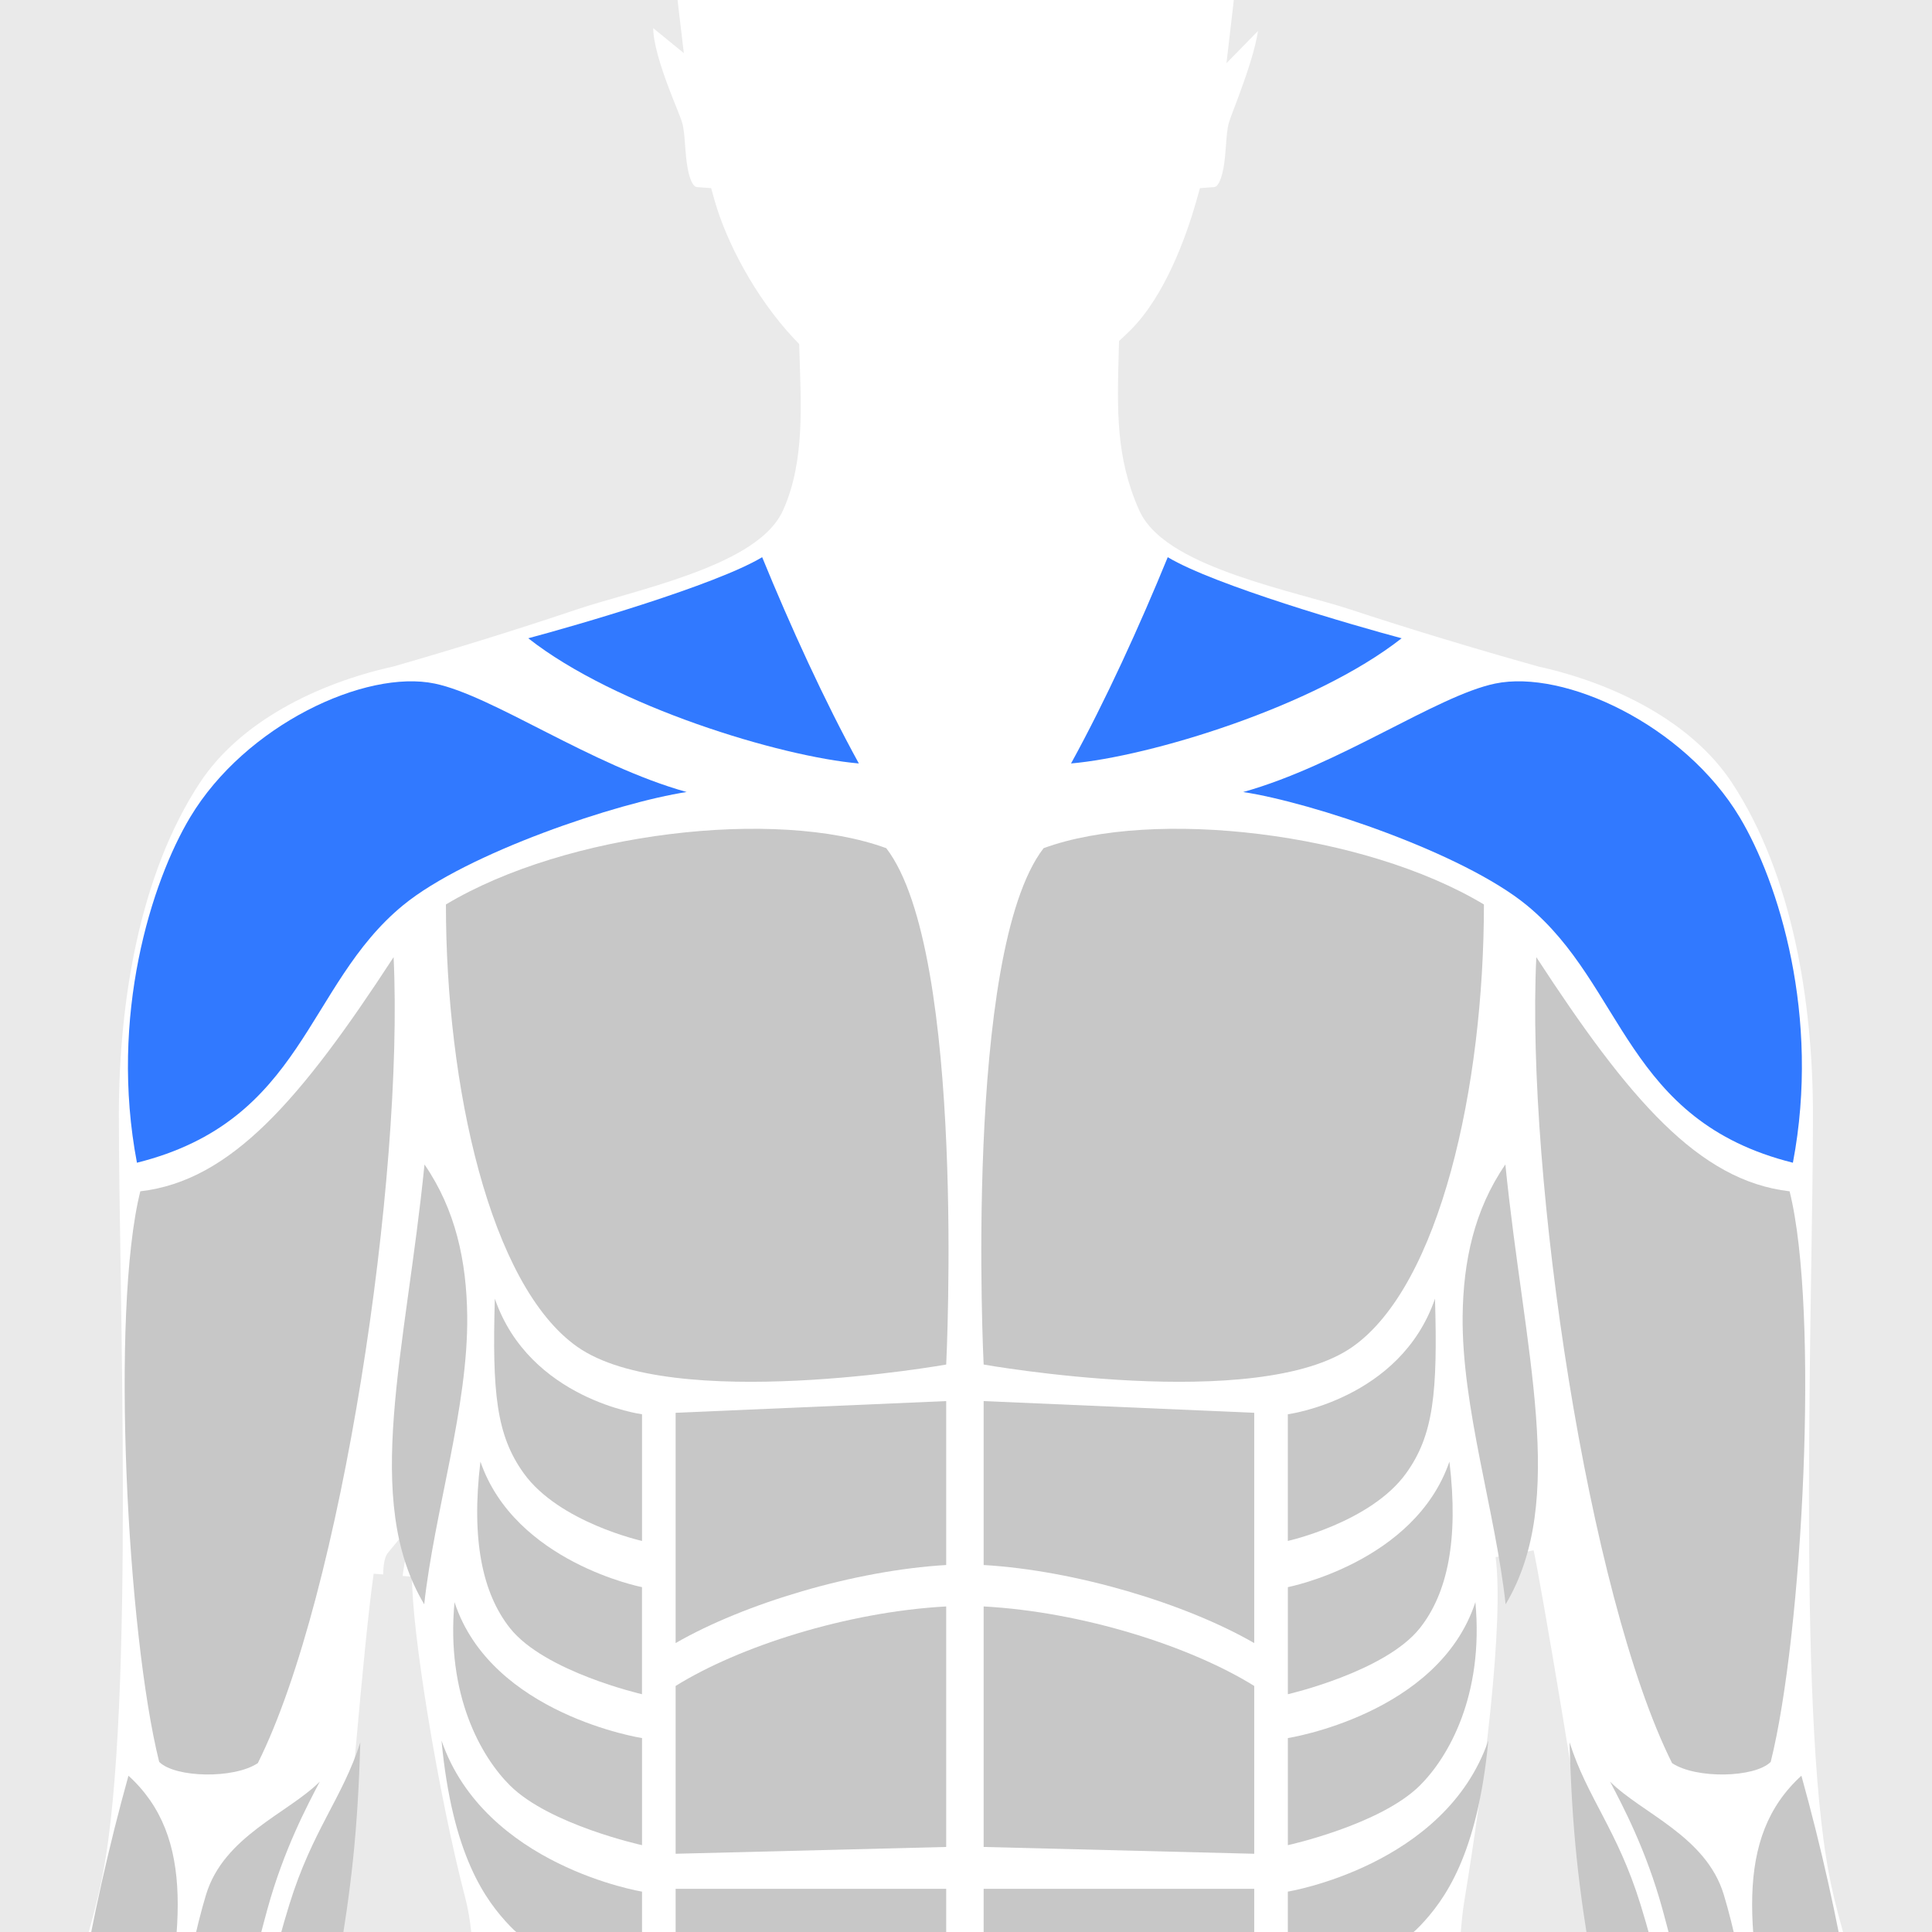 <svg width="120" height="120" viewBox="0 0 120 120" fill="none" xmlns="http://www.w3.org/2000/svg">
<rect x="0" y="0" width="120" height="120" fill="#333333" stroke="none"/>
<g clip-path="url(#clip0_25_19791)">
<rect width="120" height="398.48" transform="translate(0 -26.64)" fill="#EAEAEA"/>
<mask id="path-1-outside-1_25_19791" maskUnits="userSpaceOnUse" x="-2" y="-28.64" width="124" height="402" fill="black">
<rect fill="white" x="-2" y="-28.64" width="124" height="402"/>
<path d="M118.699 160.363C118.765 161.866 119.253 163.476 119.144 164.987C119.021 166.7 118.717 168.563 118.717 170.271C118.688 175.179 120.542 180.951 119.842 185.699C119.322 189.24 116.751 195.457 114.222 197.607C111.989 199.507 107.363 202.516 105.042 202.649C104.869 202.657 104.304 200.936 104.856 199.784C105.727 197.97 108.671 196.611 109.476 195.231C110.499 193.477 110.457 189.733 110.787 187.047C110.854 186.512 108.975 183.818 108.789 183.818C108.599 183.818 107.518 184.841 107.414 185.632C107.235 187.005 107.336 188.524 107.227 189.88C107.086 191.652 106.001 194.559 104.355 195.228C103.739 195.476 102.98 195.023 102.668 194.412C102.356 193.802 103.044 191.231 102.793 190.352C102.543 189.472 102.814 187.801 102.98 187.045C103.419 185.02 102.828 182.429 103.105 180.26C103.395 178.003 104.333 175.123 105.666 173.255C106.779 171.691 107.185 170.041 107.707 168.216C108.32 166.071 108.133 163.923 107.52 161.717C105.133 153.121 103.307 148.682 101.455 141.01C99.302 132.094 98.618 126.775 97.562 117.71C97.117 113.897 94.495 98.381 94.085 96.558C94.645 100.864 93.35 110.87 92.137 118.262C91.388 122.829 91.921 134.242 93.528 144.069C95.143 153.952 100.275 159.207 100.667 177.452C100.941 190.341 100.251 203.632 99.089 216.564C98.218 226.277 96.387 236.016 94.362 245.454C93.597 249.019 93.944 252.99 94.085 256.638C94.216 259.998 93.741 263.443 93.947 266.745C94.352 273.223 96.715 279.735 96.627 286.322C96.433 300.749 93.515 315.892 91.444 330.342C90.874 334.313 88.9 339.69 89.885 343.021C90.765 345.997 94.117 349.288 95.828 352.392C96.987 354.5 99.966 355.963 101.964 357.314C103.196 358.145 104.291 359.265 105.442 360.179C105.94 360.576 107.656 361.591 108.173 362.361C108.89 363.429 108.384 363.92 108.242 363.936C108.959 364.589 108.941 365.753 108.322 365.828C108.709 366.875 108.12 367.488 107.48 367.368C107.909 368.231 106.993 369.14 106.135 368.868C105.647 370.651 103.166 370.28 101.922 369.641C101.722 371.679 99.007 371.991 97.509 371.767C95.751 371.503 94.008 370.901 92.513 369.745C91.876 369.249 91.042 367.799 90.672 367.488C89.502 366.502 87.783 366.017 86.611 364.962C85.545 364.002 85.201 362.374 84.49 361.316C83.778 360.253 82.219 359.043 80.866 358.828C78.883 358.513 76.578 357.804 75.646 355.907C74.734 354.058 75.091 351.385 75.555 349.352C75.888 347.897 76.544 346.314 76.52 344.854C76.512 344.358 76.123 343.063 76.328 341.664C76.557 340.116 77.327 338.947 77.548 337.774C77.891 335.955 77.915 334.054 77.938 332.194L77.94 332.01C78.004 326.665 76.402 321.091 75.424 315.852C74.145 309.017 72.693 302.065 72.387 295.15C72.195 290.812 72.333 286.458 72.821 282.115C73.085 279.767 73.636 277.289 73.359 274.976C72.581 268.469 68.861 262.14 67.955 255.543C67.076 249.153 68.235 242.595 67.657 236.146C66.996 228.755 65.853 221.336 64.702 213.987C64.03 209.705 63.335 205.415 62.376 201.186C62.045 199.728 61.595 193.786 60.572 192.942C60.524 192.902 60.212 193.038 59.908 193.043C59.623 193.051 59.346 192.926 59.298 192.968C58.307 193.853 57.843 199.752 57.518 201.186C56.556 205.415 55.863 209.705 55.192 213.987L55.168 214.14C54.024 221.442 52.866 228.838 52.236 236.146C51.682 242.568 52.815 249.155 51.938 255.543C51.032 262.14 47.312 268.469 46.534 274.976C46.257 277.289 46.809 279.77 47.072 282.115C47.557 286.458 47.699 290.812 47.507 295.15C47.2 302.065 45.745 309.02 44.469 315.852C43.491 321.091 41.89 326.665 41.954 332.01L41.955 332.108C41.975 333.996 41.997 335.927 42.345 337.774C42.566 338.947 43.337 340.119 43.566 341.664C43.771 343.063 43.382 344.356 43.374 344.854C43.35 346.314 43.987 347.886 44.338 349.352C44.815 351.353 45.106 353.994 44.248 355.907C43.363 357.876 40.89 358.537 39.028 358.828C37.677 359.041 36.118 360.256 35.404 361.316C34.692 362.374 34.349 364.002 33.283 364.962C32.11 366.017 30.392 366.502 29.222 367.488C28.851 367.802 28.017 369.252 27.381 369.745C25.886 370.904 24.186 371.445 22.384 371.767C20.873 372.036 18.158 371.61 17.972 369.641C16.738 370.27 14.236 370.659 13.759 368.868C12.901 369.14 11.984 368.231 12.413 367.368C11.774 367.488 11.185 366.875 11.571 365.828C10.953 365.753 10.934 364.589 11.651 363.936C11.51 363.92 11.004 363.429 11.72 362.361C12.237 361.591 13.953 360.576 14.452 360.179C15.6 359.265 16.695 358.148 17.929 357.314C19.866 356.003 22.941 354.564 24.066 352.392C25.742 349.158 29.115 346.005 30.008 343.021C31.01 339.669 29.022 334.337 28.449 330.342C26.379 315.884 23.48 300.735 23.266 286.322C23.17 279.748 25.545 273.217 25.947 266.745C26.152 263.443 25.665 260.006 25.808 256.638C25.966 252.974 26.296 249.017 25.531 245.454C23.506 236.019 21.678 226.274 20.804 216.564C19.642 203.638 18.518 190.333 19.227 177.452C20.117 161.28 24.812 153.995 26.365 144.069C27.913 134.191 28.899 122.637 27.756 118.262C26.038 111.685 24.351 101.346 24.396 97.914C23.725 102.673 22.853 114.302 22.438 117.71C21.34 126.698 20.332 132.96 18.544 140.205C16.343 149.121 15.35 153.073 12.882 161.717C12.248 163.939 12.107 168.096 12.696 170.228C13.197 172.043 16.605 177.601 16.895 179.858C17.175 182.024 16.581 184.617 17.02 186.642C17.183 187.399 17.457 189.07 17.207 189.949C16.956 190.826 17.644 193.4 17.332 194.01C17.02 194.62 16.956 195.023 15.645 194.823C13.975 194.57 12.914 191.154 12.773 189.475C12.661 188.124 12.765 186.6 12.586 185.227C12.482 184.436 11.398 183.413 11.211 183.413C11.025 183.413 9.146 186.107 9.213 186.642C9.543 189.344 9.522 193.072 10.524 194.826C11.305 196.192 14.273 197.562 15.144 199.379C15.699 200.533 15.134 202.255 14.958 202.244C12.65 202.111 8.014 199.105 5.778 197.202C3.252 195.052 0.681 188.835 0.158 185.294C-0.542 180.543 1.312 177.188 1.283 172.277C1.272 170.569 0.968 168.706 0.846 166.993C0.739 165.482 1.224 163.873 1.291 162.37C1.6 155.458 1.533 152.076 1.698 144.922C1.874 137.317 1.384 134.015 2.596 126.637C3.167 123.165 4.544 119.645 5.205 116.197C7.182 105.876 6.172 79.893 6.183 69.192C6.191 62.12 7.473 53.955 11.403 47.971C14.156 43.779 19.328 41.304 24.124 40.238C27.951 39.137 31.756 37.959 35.529 36.688C38.767 35.599 46.257 34.066 47.547 31.194C48.768 28.47 48.551 25.257 48.454 21.867C48.434 21.847 48.416 21.826 48.397 21.806C45.873 19.099 44.005 15.502 43.243 12.821C41.082 12.661 41.517 8.88 41.208 7.921C40.898 6.959 38.492 1.856 39.718 0.598C40.312 -0.012 40.933 0.494 40.933 0.494C40.933 0.494 39.731 -9.647 42.026 -15.6C43.819 -20.253 49.361 -26.64 59.34 -26.64H59.351H59.362C69.338 -26.64 74.883 -20.253 76.677 -15.6C78.971 -9.647 77.777 0.574 77.777 0.574C77.777 0.574 78.497 -0.161 79.147 0.542C80.106 1.576 77.801 6.961 77.492 7.921C77.183 8.883 77.617 12.664 75.456 12.821C74.793 15.161 73.426 18.952 71.124 21.297C70.983 21.44 70.839 21.581 70.691 21.718L70.687 21.87C70.589 25.5 70.516 28.196 71.848 31.194C73.143 34.114 80.89 35.612 84.162 36.688C88.034 37.962 91.94 39.14 95.865 40.24C100.661 41.309 105.834 43.784 108.586 47.973C112.519 53.958 113.798 62.125 113.806 69.195C113.817 79.896 112.807 105.876 114.784 116.199C115.442 119.65 116.823 123.17 117.393 126.639C118.608 134.018 118.115 138.124 118.291 145.729C118.456 152.886 118.389 153.451 118.699 160.363Z"/>
</mask>
<path d="M118.699 160.363C118.765 161.866 119.253 163.476 119.144 164.987C119.021 166.7 118.717 168.563 118.717 170.271C118.688 175.179 120.542 180.951 119.842 185.699C119.322 189.24 116.751 195.457 114.222 197.607C111.989 199.507 107.363 202.516 105.042 202.649C104.869 202.657 104.304 200.936 104.856 199.784C105.727 197.97 108.671 196.611 109.476 195.231C110.499 193.477 110.457 189.733 110.787 187.047C110.854 186.512 108.975 183.818 108.789 183.818C108.599 183.818 107.518 184.841 107.414 185.632C107.235 187.005 107.336 188.524 107.227 189.88C107.086 191.652 106.001 194.559 104.355 195.228C103.739 195.476 102.98 195.023 102.668 194.412C102.356 193.802 103.044 191.231 102.793 190.352C102.543 189.472 102.814 187.801 102.98 187.045C103.419 185.02 102.828 182.429 103.105 180.26C103.395 178.003 104.333 175.123 105.666 173.255C106.779 171.691 107.185 170.041 107.707 168.216C108.32 166.071 108.133 163.923 107.52 161.717C105.133 153.121 103.307 148.682 101.455 141.01C99.302 132.094 98.618 126.775 97.562 117.71C97.117 113.897 94.495 98.381 94.085 96.558C94.645 100.864 93.35 110.87 92.137 118.262C91.388 122.829 91.921 134.242 93.528 144.069C95.143 153.952 100.275 159.207 100.667 177.452C100.941 190.341 100.251 203.632 99.089 216.564C98.218 226.277 96.387 236.016 94.362 245.454C93.597 249.019 93.944 252.99 94.085 256.638C94.216 259.998 93.741 263.443 93.947 266.745C94.352 273.223 96.715 279.735 96.627 286.322C96.433 300.749 93.515 315.892 91.444 330.342C90.874 334.313 88.9 339.69 89.885 343.021C90.765 345.997 94.117 349.288 95.828 352.392C96.987 354.5 99.966 355.963 101.964 357.314C103.196 358.145 104.291 359.265 105.442 360.179C105.94 360.576 107.656 361.591 108.173 362.361C108.89 363.429 108.384 363.92 108.242 363.936C108.959 364.589 108.941 365.753 108.322 365.828C108.709 366.875 108.12 367.488 107.48 367.368C107.909 368.231 106.993 369.14 106.135 368.868C105.647 370.651 103.166 370.28 101.922 369.641C101.722 371.679 99.007 371.991 97.509 371.767C95.751 371.503 94.008 370.901 92.513 369.745C91.876 369.249 91.042 367.799 90.672 367.488C89.502 366.502 87.783 366.017 86.611 364.962C85.545 364.002 85.201 362.374 84.49 361.316C83.778 360.253 82.219 359.043 80.866 358.828C78.883 358.513 76.578 357.804 75.646 355.907C74.734 354.058 75.091 351.385 75.555 349.352C75.888 347.897 76.544 346.314 76.52 344.854C76.512 344.358 76.123 343.063 76.328 341.664C76.557 340.116 77.327 338.947 77.548 337.774C77.891 335.955 77.915 334.054 77.938 332.194L77.94 332.01C78.004 326.665 76.402 321.091 75.424 315.852C74.145 309.017 72.693 302.065 72.387 295.15C72.195 290.812 72.333 286.458 72.821 282.115C73.085 279.767 73.636 277.289 73.359 274.976C72.581 268.469 68.861 262.14 67.955 255.543C67.076 249.153 68.235 242.595 67.657 236.146C66.996 228.755 65.853 221.336 64.702 213.987C64.03 209.705 63.335 205.415 62.376 201.186C62.045 199.728 61.595 193.786 60.572 192.942C60.524 192.902 60.212 193.038 59.908 193.043C59.623 193.051 59.346 192.926 59.298 192.968C58.307 193.853 57.843 199.752 57.518 201.186C56.556 205.415 55.863 209.705 55.192 213.987L55.168 214.14C54.024 221.442 52.866 228.838 52.236 236.146C51.682 242.568 52.815 249.155 51.938 255.543C51.032 262.14 47.312 268.469 46.534 274.976C46.257 277.289 46.809 279.77 47.072 282.115C47.557 286.458 47.699 290.812 47.507 295.15C47.2 302.065 45.745 309.02 44.469 315.852C43.491 321.091 41.89 326.665 41.954 332.01L41.955 332.108C41.975 333.996 41.997 335.927 42.345 337.774C42.566 338.947 43.337 340.119 43.566 341.664C43.771 343.063 43.382 344.356 43.374 344.854C43.35 346.314 43.987 347.886 44.338 349.352C44.815 351.353 45.106 353.994 44.248 355.907C43.363 357.876 40.89 358.537 39.028 358.828C37.677 359.041 36.118 360.256 35.404 361.316C34.692 362.374 34.349 364.002 33.283 364.962C32.11 366.017 30.392 366.502 29.222 367.488C28.851 367.802 28.017 369.252 27.381 369.745C25.886 370.904 24.186 371.445 22.384 371.767C20.873 372.036 18.158 371.61 17.972 369.641C16.738 370.27 14.236 370.659 13.759 368.868C12.901 369.14 11.984 368.231 12.413 367.368C11.774 367.488 11.185 366.875 11.571 365.828C10.953 365.753 10.934 364.589 11.651 363.936C11.51 363.92 11.004 363.429 11.72 362.361C12.237 361.591 13.953 360.576 14.452 360.179C15.6 359.265 16.695 358.148 17.929 357.314C19.866 356.003 22.941 354.564 24.066 352.392C25.742 349.158 29.115 346.005 30.008 343.021C31.01 339.669 29.022 334.337 28.449 330.342C26.379 315.884 23.48 300.735 23.266 286.322C23.17 279.748 25.545 273.217 25.947 266.745C26.152 263.443 25.665 260.006 25.808 256.638C25.966 252.974 26.296 249.017 25.531 245.454C23.506 236.019 21.678 226.274 20.804 216.564C19.642 203.638 18.518 190.333 19.227 177.452C20.117 161.28 24.812 153.995 26.365 144.069C27.913 134.191 28.899 122.637 27.756 118.262C26.038 111.685 24.351 101.346 24.396 97.914C23.725 102.673 22.853 114.302 22.438 117.71C21.34 126.698 20.332 132.96 18.544 140.205C16.343 149.121 15.35 153.073 12.882 161.717C12.248 163.939 12.107 168.096 12.696 170.228C13.197 172.043 16.605 177.601 16.895 179.858C17.175 182.024 16.581 184.617 17.02 186.642C17.183 187.399 17.457 189.07 17.207 189.949C16.956 190.826 17.644 193.4 17.332 194.01C17.02 194.62 16.956 195.023 15.645 194.823C13.975 194.57 12.914 191.154 12.773 189.475C12.661 188.124 12.765 186.6 12.586 185.227C12.482 184.436 11.398 183.413 11.211 183.413C11.025 183.413 9.146 186.107 9.213 186.642C9.543 189.344 9.522 193.072 10.524 194.826C11.305 196.192 14.273 197.562 15.144 199.379C15.699 200.533 15.134 202.255 14.958 202.244C12.65 202.111 8.014 199.105 5.778 197.202C3.252 195.052 0.681 188.835 0.158 185.294C-0.542 180.543 1.312 177.188 1.283 172.277C1.272 170.569 0.968 168.706 0.846 166.993C0.739 165.482 1.224 163.873 1.291 162.37C1.6 155.458 1.533 152.076 1.698 144.922C1.874 137.317 1.384 134.015 2.596 126.637C3.167 123.165 4.544 119.645 5.205 116.197C7.182 105.876 6.172 79.893 6.183 69.192C6.191 62.12 7.473 53.955 11.403 47.971C14.156 43.779 19.328 41.304 24.124 40.238C27.951 39.137 31.756 37.959 35.529 36.688C38.767 35.599 46.257 34.066 47.547 31.194C48.768 28.47 48.551 25.257 48.454 21.867C48.434 21.847 48.416 21.826 48.397 21.806C45.873 19.099 44.005 15.502 43.243 12.821C41.082 12.661 41.517 8.88 41.208 7.921C40.898 6.959 38.492 1.856 39.718 0.598C40.312 -0.012 40.933 0.494 40.933 0.494C40.933 0.494 39.731 -9.647 42.026 -15.6C43.819 -20.253 49.361 -26.64 59.34 -26.64H59.351H59.362C69.338 -26.64 74.883 -20.253 76.677 -15.6C78.971 -9.647 77.777 0.574 77.777 0.574C77.777 0.574 78.497 -0.161 79.147 0.542C80.106 1.576 77.801 6.961 77.492 7.921C77.183 8.883 77.617 12.664 75.456 12.821C74.793 15.161 73.426 18.952 71.124 21.297C70.983 21.44 70.839 21.581 70.691 21.718L70.687 21.87C70.589 25.5 70.516 28.196 71.848 31.194C73.143 34.114 80.89 35.612 84.162 36.688C88.034 37.962 91.94 39.14 95.865 40.24C100.661 41.309 105.834 43.784 108.586 47.973C112.519 53.958 113.798 62.125 113.806 69.195C113.817 79.896 112.807 105.876 114.784 116.199C115.442 119.65 116.823 123.17 117.393 126.639C118.608 134.018 118.115 138.124 118.291 145.729C118.456 152.886 118.389 153.451 118.699 160.363Z" fill="white"/>
<path d="M24.396 97.914L23.796 97.906L24.99 97.997L24.396 97.914ZM24.569 96.817L25.159 96.925L25.579 94.646L24.106 96.435L24.569 96.817ZM24.396 97.914L24.996 97.923C25 97.649 25.015 97.439 25.037 97.292C25.048 97.218 25.059 97.173 25.067 97.149C25.077 97.119 25.072 97.149 25.032 97.198L24.569 96.817L24.106 96.435C24.01 96.552 23.957 96.681 23.925 96.78C23.891 96.886 23.868 96.999 23.851 97.111C23.816 97.336 23.8 97.607 23.796 97.906L24.396 97.914ZM24.569 96.817L23.979 96.708C23.921 97.023 23.861 97.405 23.802 97.832L24.396 97.914L24.99 97.997C25.048 97.581 25.105 97.218 25.159 96.925L24.569 96.817ZM119.144 164.987L117.947 164.9L117.947 164.901L119.144 164.987ZM118.699 160.363L119.897 160.31L119.897 160.31L118.699 160.363ZM118.291 145.729L119.491 145.701L119.491 145.701L118.291 145.729ZM117.393 126.639L116.209 126.834L116.209 126.834L117.393 126.639ZM114.784 116.199L115.963 115.974L115.963 115.974L114.784 116.199ZM113.806 69.195L115.006 69.193V69.193L113.806 69.195ZM108.586 47.973L107.583 48.632L107.583 48.632L108.586 47.973ZM95.865 40.24L95.541 41.396L95.572 41.405L95.604 41.412L95.865 40.24ZM84.162 36.688L83.787 37.828L83.787 37.828L84.162 36.688ZM71.848 31.194L72.945 30.707L72.945 30.706L71.848 31.194ZM47.547 31.194L48.641 31.685L48.642 31.685L47.547 31.194ZM35.529 36.688L35.146 35.551L35.146 35.551L35.529 36.688ZM24.124 40.238L24.385 41.409L24.421 41.401L24.456 41.391L24.124 40.238ZM11.403 47.971L12.406 48.629L12.406 48.629L11.403 47.971ZM6.183 69.192L4.983 69.191V69.191L6.183 69.192ZM5.205 116.197L6.384 116.422L6.384 116.422L5.205 116.197ZM2.596 126.637L3.781 126.831L3.781 126.831L2.596 126.637ZM1.698 144.922L0.499 144.894L0.499 144.894L1.698 144.922ZM1.291 162.37L0.092 162.316L0.092 162.317L1.291 162.37ZM0.846 166.993L-0.351 167.078L-0.351 167.079L0.846 166.993ZM1.283 172.277L2.483 172.27L2.483 172.27L1.283 172.277ZM0.158 185.294L1.345 185.119L1.345 185.119L0.158 185.294ZM5.778 197.202L5 198.116L5 198.116L5.778 197.202ZM14.958 202.244L15.03 201.046L15.027 201.046L14.958 202.244ZM15.144 199.379L14.062 199.898L14.063 199.899L15.144 199.379ZM10.524 194.826L11.566 194.23L11.566 194.23L10.524 194.826ZM9.213 186.642L10.404 186.497L10.404 186.494L9.213 186.642ZM12.586 185.227L13.776 185.073L13.776 185.071L12.586 185.227ZM12.773 189.475L11.577 189.574L11.577 189.575L12.773 189.475ZM15.645 194.823L15.826 193.637L15.825 193.636L15.645 194.823ZM17.332 194.01L18.401 194.556L18.401 194.556L17.332 194.01ZM17.207 189.949L18.361 190.279L18.361 190.278L17.207 189.949ZM17.02 186.642L18.194 186.39L18.193 186.388L17.02 186.642ZM16.895 179.858L15.705 180.011L15.705 180.012L16.895 179.858ZM12.696 170.228L13.852 169.909L13.852 169.908L12.696 170.228ZM12.882 161.717L11.728 161.388L11.728 161.388L12.882 161.717ZM18.544 140.205L19.709 140.493L19.709 140.493L18.544 140.205ZM22.438 117.71L23.629 117.856L23.629 117.855L22.438 117.71ZM24.396 97.914L25.596 97.93L23.208 97.747L24.396 97.914ZM27.756 118.262L28.917 117.958L28.917 117.958L27.756 118.262ZM26.365 144.069L25.18 143.883L25.18 143.883L26.365 144.069ZM19.227 177.452L18.029 177.386L19.227 177.452ZM20.804 216.564L19.609 216.671L19.609 216.671L20.804 216.564ZM25.531 245.454L24.358 245.706L24.358 245.706L25.531 245.454ZM25.808 256.638L24.61 256.586L24.61 256.587L25.808 256.638ZM25.947 266.745L27.145 266.819L27.145 266.819L25.947 266.745ZM23.266 286.322L22.066 286.34L22.066 286.34L23.266 286.322ZM28.449 330.342L27.261 330.512L27.261 330.513L28.449 330.342ZM30.008 343.021L31.158 343.365L31.158 343.364L30.008 343.021ZM24.066 352.392L23 351.84L23 351.841L24.066 352.392ZM17.929 357.314L18.601 358.308L18.602 358.308L17.929 357.314ZM14.452 360.179L13.704 359.24L13.704 359.24L14.452 360.179ZM11.72 362.361L10.724 361.692L10.724 361.692L11.72 362.361ZM11.651 363.936L12.459 364.823L14.415 363.041L11.786 362.743L11.651 363.936ZM11.571 365.828L12.697 366.243L13.223 364.818L11.715 364.636L11.571 365.828ZM12.413 367.368L13.488 367.902L14.56 365.744L12.192 366.188L12.413 367.368ZM13.759 368.868L14.918 368.559L14.595 367.344L13.396 367.724L13.759 368.868ZM17.972 369.641L19.166 369.528L19 367.77L17.427 368.572L17.972 369.641ZM22.384 371.767L22.595 372.949L22.596 372.948L22.384 371.767ZM27.381 369.745L26.646 368.796L26.645 368.796L27.381 369.745ZM29.222 367.488L28.448 366.57L28.445 366.573L29.222 367.488ZM33.283 364.962L34.086 365.854L34.086 365.854L33.283 364.962ZM35.404 361.316L34.408 360.646L34.408 360.647L35.404 361.316ZM39.028 358.828L38.843 357.642L38.841 357.642L39.028 358.828ZM44.248 355.907L45.343 356.399L45.343 356.398L44.248 355.907ZM44.338 349.352L45.506 349.074L45.505 349.072L44.338 349.352ZM43.374 344.854L44.574 344.874L44.574 344.873L43.374 344.854ZM43.566 341.664L44.753 341.49L44.753 341.488L43.566 341.664ZM42.345 337.774L43.525 337.552L43.525 337.552L42.345 337.774ZM41.955 332.108L40.755 332.121L41.955 332.108ZM41.954 332.01L43.154 331.997L43.154 331.996L41.954 332.01ZM44.469 315.852L43.289 315.632L43.289 315.632L44.469 315.852ZM47.507 295.15L48.706 295.203L48.706 295.203L47.507 295.15ZM47.072 282.115L48.265 281.981L48.265 281.98L47.072 282.115ZM46.534 274.976L47.726 275.119L47.726 275.118L46.534 274.976ZM51.938 255.543L53.127 255.706L53.127 255.706L51.938 255.543ZM52.236 236.146L53.432 236.25L53.432 236.249L52.236 236.146ZM55.168 214.14L53.982 213.954L55.168 214.14ZM55.192 213.987L54.006 213.801L54.006 213.801L55.192 213.987ZM57.518 201.186L58.688 201.452L58.688 201.451L57.518 201.186ZM59.298 192.968L58.501 192.071L58.499 192.073L59.298 192.968ZM59.908 193.043L59.887 191.843L59.874 191.843L59.908 193.043ZM60.572 192.942L59.803 193.864L59.808 193.867L60.572 192.942ZM62.376 201.186L61.205 201.451L61.205 201.452L62.376 201.186ZM64.702 213.987L65.887 213.801L65.887 213.801L64.702 213.987ZM67.657 236.146L66.462 236.253L66.462 236.254L67.657 236.146ZM67.955 255.543L69.144 255.379L69.144 255.379L67.955 255.543ZM73.359 274.976L72.168 275.118L72.168 275.119L73.359 274.976ZM72.821 282.115L71.629 281.981L71.629 281.981L72.821 282.115ZM72.387 295.15L71.188 295.203L71.188 295.203L72.387 295.15ZM75.424 315.852L76.604 315.632L76.604 315.631L75.424 315.852ZM77.94 332.01L79.14 332.025L79.14 332.025L77.94 332.01ZM77.938 332.194L76.738 332.179V332.179L77.938 332.194ZM77.548 337.774L76.369 337.552L76.369 337.552L77.548 337.774ZM76.328 341.664L75.141 341.489L75.14 341.49L76.328 341.664ZM76.52 344.854L75.32 344.873L75.32 344.874L76.52 344.854ZM75.555 349.352L74.385 349.084L74.385 349.085L75.555 349.352ZM75.646 355.907L76.722 355.378L76.722 355.377L75.646 355.907ZM80.866 358.828L81.055 357.643L81.054 357.642L80.866 358.828ZM84.49 361.316L83.492 361.984L83.494 361.986L84.49 361.316ZM86.611 364.962L85.808 365.854H85.808L86.611 364.962ZM90.672 367.488L89.898 368.405L89.899 368.406L90.672 367.488ZM92.513 369.745L91.776 370.692L91.779 370.694L92.513 369.745ZM97.509 371.767L97.331 372.954L97.332 372.954L97.509 371.767ZM101.922 369.641L102.47 368.573L100.9 367.766L100.728 369.524L101.922 369.641ZM106.135 368.868L106.497 367.724L105.307 367.347L104.977 368.551L106.135 368.868ZM107.48 367.368L107.701 366.188L105.334 365.744L106.406 367.902L107.48 367.368ZM108.322 365.828L108.179 364.636L106.671 364.818L107.197 366.243L108.322 365.828ZM108.242 363.936L108.107 362.743L105.478 363.041L107.434 364.823L108.242 363.936ZM108.173 362.361L109.17 361.692L109.169 361.692L108.173 362.361ZM105.442 360.179L106.19 359.24L106.188 359.239L105.442 360.179ZM101.964 357.314L101.292 358.308L101.293 358.309L101.964 357.314ZM95.828 352.392L96.879 351.814L96.879 351.813L95.828 352.392ZM89.885 343.021L91.036 342.681L91.036 342.68L89.885 343.021ZM91.444 330.342L92.632 330.513L92.632 330.513L91.444 330.342ZM96.627 286.322L97.827 286.338V286.338L96.627 286.322ZM93.947 266.745L92.749 266.819L92.749 266.82L93.947 266.745ZM94.085 256.638L92.886 256.684L92.886 256.684L94.085 256.638ZM94.362 245.454L93.189 245.202L93.189 245.202L94.362 245.454ZM99.089 216.564L97.894 216.456L97.894 216.457L99.089 216.564ZM100.667 177.452L101.866 177.426L101.866 177.426L100.667 177.452ZM93.528 144.069L94.712 143.875L94.712 143.875L93.528 144.069ZM92.137 118.262L90.953 118.067L90.953 118.068L92.137 118.262ZM94.085 96.558L95.256 96.294L92.895 96.713L94.085 96.558ZM97.562 117.71L98.754 117.571L98.754 117.571L97.562 117.71ZM101.455 141.01L102.622 140.728L102.622 140.728L101.455 141.01ZM107.52 161.717L106.364 162.038L106.364 162.038L107.52 161.717ZM107.707 168.216L108.86 168.546L108.861 168.546L107.707 168.216ZM105.666 173.255L106.643 173.952L106.643 173.951L105.666 173.255ZM103.105 180.26L101.915 180.107L101.915 180.108L103.105 180.26ZM102.98 187.045L104.152 187.301L104.152 187.299L102.98 187.045ZM102.668 194.412L103.737 193.867H103.737L102.668 194.412ZM104.355 195.228L104.803 196.341L104.806 196.34L104.355 195.228ZM107.227 189.88L106.031 189.784L106.031 189.785L107.227 189.88ZM107.414 185.632L106.224 185.476L106.224 185.478L107.414 185.632ZM110.787 187.047L109.596 186.899L109.596 186.901L110.787 187.047ZM109.476 195.231L108.44 194.626L108.439 194.626L109.476 195.231ZM104.856 199.784L103.774 199.265L103.773 199.266L104.856 199.784ZM105.042 202.649L105.097 203.848L105.111 203.847L105.042 202.649ZM114.222 197.607L113.445 196.693L113.444 196.693L114.222 197.607ZM119.842 185.699L118.655 185.524L118.654 185.525L119.842 185.699ZM118.717 170.271L119.917 170.278V170.271H118.717ZM77.777 0.574L76.585 0.435L76.178 3.925L78.635 1.413L77.777 0.574ZM76.677 -15.6L77.796 -16.032L77.796 -16.032L76.677 -15.6ZM42.026 -15.6L40.906 -16.032L40.906 -16.032L42.026 -15.6ZM40.933 0.494L40.175 1.424L42.474 3.299L42.125 0.353L40.933 0.494ZM39.718 0.598L40.577 1.436L40.578 1.435L39.718 0.598ZM41.208 7.921L40.065 8.288L40.065 8.289L41.208 7.921ZM43.243 12.821L44.398 12.493L44.168 11.686L43.332 11.624L43.243 12.821ZM48.397 21.806L49.275 20.989L49.275 20.988L48.397 21.806ZM71.124 21.297L70.267 20.457L70.267 20.457L71.124 21.297ZM75.456 12.821L75.369 11.624L74.531 11.685L74.302 12.494L75.456 12.821ZM77.492 7.921L76.35 7.553L76.35 7.554L77.492 7.921ZM79.147 0.542L78.266 1.357L78.267 1.358L79.147 0.542ZM48.454 21.867L49.653 21.832L49.64 21.37L49.32 21.036L48.454 21.867ZM70.691 21.718L69.874 20.839L69.505 21.182L69.491 21.686L70.691 21.718ZM70.687 21.87L71.886 21.902V21.902L70.687 21.87ZM119.144 164.987L120.34 165.073C120.405 164.174 120.291 163.28 120.174 162.494C120.05 161.666 119.927 160.98 119.897 160.31L118.699 160.363L117.5 160.417C117.537 161.249 117.691 162.12 117.8 162.85C117.916 163.623 117.991 164.288 117.947 164.9L119.144 164.987ZM118.699 160.363L119.897 160.31C119.589 153.415 119.656 152.878 119.491 145.701L118.291 145.729L117.091 145.757C117.256 152.895 117.19 153.488 117.5 160.417L118.699 160.363ZM118.291 145.729L119.491 145.701C119.318 138.227 119.81 133.933 118.577 126.444L117.393 126.639L116.209 126.834C117.406 134.102 116.912 138.021 117.091 145.757L118.291 145.729ZM117.393 126.639L118.577 126.445C118.279 124.632 117.772 122.822 117.275 121.083C116.772 119.32 116.28 117.635 115.963 115.974L114.784 116.199L113.605 116.424C113.947 118.214 114.474 120.014 114.968 121.742C115.468 123.493 115.936 125.177 116.209 126.834L117.393 126.639ZM114.784 116.199L115.963 115.974C114.999 110.944 114.754 101.986 114.758 92.839C114.76 88.287 114.823 83.722 114.885 79.62C114.948 75.525 115.009 71.881 115.006 69.193L113.806 69.195L112.606 69.196C112.609 71.859 112.548 75.476 112.486 79.584C112.423 83.686 112.36 88.267 112.358 92.838C112.354 101.938 112.592 111.131 113.606 116.425L114.784 116.199ZM113.806 69.195L115.006 69.193C114.998 62.028 113.71 53.584 109.589 47.314L108.586 47.973L107.583 48.632C111.329 54.332 112.598 62.222 112.606 69.196L113.806 69.195ZM108.586 47.973L109.589 47.314C106.592 42.754 101.067 40.17 96.126 39.069L95.865 40.24L95.604 41.412C100.256 42.448 105.075 44.815 107.583 48.632L108.586 47.973ZM95.865 40.24L96.189 39.085C92.279 37.989 88.39 36.816 84.537 35.548L84.162 36.688L83.787 37.828C87.677 39.108 91.601 40.291 95.541 41.396L95.865 40.24ZM84.162 36.688L84.537 35.548C83.685 35.268 82.546 34.962 81.363 34.631C80.159 34.294 78.874 33.923 77.659 33.499C76.436 33.073 75.33 32.609 74.47 32.1C73.581 31.574 73.116 31.093 72.945 30.707L71.848 31.194L70.751 31.68C71.228 32.755 72.218 33.556 73.247 34.166C74.306 34.792 75.584 35.318 76.869 35.766C78.16 36.216 79.507 36.604 80.716 36.942C81.947 37.286 83.003 37.57 83.787 37.828L84.162 36.688ZM47.547 31.194L46.452 30.702C46.28 31.086 45.823 31.562 44.959 32.084C44.123 32.589 43.049 33.053 41.862 33.481C40.68 33.906 39.431 34.281 38.257 34.622C37.103 34.957 35.987 35.268 35.146 35.551L35.529 36.688L35.912 37.826C36.69 37.564 37.725 37.275 38.926 36.926C40.107 36.584 41.418 36.191 42.675 35.739C43.926 35.288 45.169 34.762 46.201 34.138C47.206 33.531 48.169 32.738 48.641 31.685L47.547 31.194ZM35.529 36.688L35.146 35.551C31.392 36.816 27.604 37.988 23.793 39.084L24.124 40.238L24.456 41.391C28.298 40.286 32.12 39.103 35.912 37.826L35.529 36.688ZM24.124 40.238L23.864 39.066C18.922 40.164 13.397 42.749 10.4 47.312L11.403 47.971L12.406 48.629C14.915 44.809 19.733 42.443 24.385 41.409L24.124 40.238ZM11.403 47.971L10.4 47.312C6.283 53.582 4.991 62.022 4.983 69.191L6.183 69.192L7.383 69.193C7.391 62.218 8.663 54.329 12.406 48.629L11.403 47.971ZM6.183 69.192L4.983 69.191C4.98 71.879 5.042 75.522 5.104 79.618C5.166 83.72 5.23 88.286 5.232 92.838C5.236 101.985 4.99 110.943 4.027 115.971L5.205 116.197L6.384 116.422C7.398 111.13 7.636 101.937 7.632 92.837C7.63 88.265 7.566 83.684 7.504 79.582C7.441 75.473 7.38 71.856 7.383 69.193L6.183 69.192ZM5.205 116.197L4.027 115.971C3.708 117.631 3.216 119.316 2.713 121.078C2.216 122.818 1.71 124.629 1.412 126.442L2.596 126.637L3.781 126.831C4.053 125.173 4.521 123.488 5.021 121.737C5.514 120.01 6.041 118.21 6.384 116.422L5.205 116.197ZM2.596 126.637L1.412 126.442C0.182 133.931 0.672 137.415 0.499 144.894L1.698 144.922L2.898 144.949C3.077 137.219 2.586 134.099 3.781 126.831L2.596 126.637ZM1.698 144.922L0.499 144.894C0.333 152.091 0.4 155.418 0.092 162.316L1.291 162.37L2.49 162.424C2.799 155.497 2.734 152.062 2.898 144.949L1.698 144.922ZM1.291 162.37L0.092 162.317C0.062 162.987 -0.06 163.674 -0.184 164.501C-0.301 165.286 -0.415 166.18 -0.351 167.078L0.846 166.993L2.043 166.909C2 166.295 2.075 165.629 2.19 164.856C2.299 164.125 2.453 163.256 2.49 162.423L1.291 162.37ZM0.846 166.993L-0.351 167.079C-0.288 167.961 -0.177 168.893 -0.087 169.761C0.005 170.648 0.078 171.492 0.083 172.285L1.283 172.277L2.483 172.27C2.477 171.354 2.393 170.413 2.3 169.513C2.205 168.594 2.102 167.739 2.043 166.907L0.846 166.993ZM1.283 172.277L0.083 172.284C0.097 174.601 -0.33 176.535 -0.712 178.631C-1.09 180.706 -1.409 182.892 -1.029 185.469L0.158 185.294L1.345 185.119C1.025 182.945 1.282 181.078 1.649 179.06C2.013 177.064 2.498 174.865 2.483 172.27L1.283 172.277ZM0.158 185.294L-1.029 185.469C-0.747 187.383 0.069 189.932 1.123 192.264C2.162 194.563 3.525 196.861 5 198.116L5.778 197.202L6.556 196.289C5.505 195.394 4.319 193.508 3.31 191.276C2.316 189.076 1.586 186.747 1.345 185.119L0.158 185.294ZM5.778 197.202L5 198.116C6.177 199.118 7.954 200.385 9.737 201.424C10.63 201.944 11.546 202.419 12.404 202.776C13.241 203.124 14.111 203.397 14.889 203.442L14.958 202.244L15.027 201.046C14.651 201.024 14.076 200.872 13.325 200.56C12.595 200.256 11.779 199.835 10.945 199.35C9.274 198.376 7.615 197.19 6.556 196.288L5.778 197.202ZM14.958 202.244L14.885 203.442C15.384 203.472 15.707 203.2 15.798 203.118C15.922 203.006 16.003 202.89 16.047 202.822C16.14 202.678 16.209 202.524 16.258 202.397C16.361 202.131 16.451 201.799 16.509 201.442C16.62 200.763 16.657 199.757 16.226 198.86L15.144 199.379L14.063 199.899C14.186 200.155 14.217 200.587 14.141 201.054C14.105 201.271 14.055 201.439 14.02 201.529C14.001 201.58 14 201.568 14.031 201.52C14.044 201.501 14.095 201.422 14.192 201.334C14.255 201.277 14.554 201.017 15.03 201.046L14.958 202.244ZM15.144 199.379L16.226 198.861C15.648 197.655 14.444 196.694 13.539 195.988C13.041 195.599 12.61 195.274 12.24 194.952C11.862 194.624 11.657 194.39 11.566 194.23L10.524 194.826L9.482 195.421C9.781 195.945 10.24 196.395 10.666 196.764C11.099 197.14 11.611 197.528 12.062 197.88C13.054 198.654 13.769 199.287 14.062 199.898L15.144 199.379ZM10.524 194.826L11.566 194.23C11.204 193.598 10.973 192.466 10.81 190.96C10.731 190.237 10.673 189.482 10.612 188.719C10.553 187.965 10.49 187.201 10.404 186.497L9.213 186.642L8.022 186.788C8.101 187.434 8.16 188.149 8.22 188.909C8.28 189.66 8.341 190.453 8.424 191.219C8.583 192.691 8.841 194.3 9.482 195.421L10.524 194.826ZM9.213 186.642L10.404 186.494C10.422 186.644 10.4 186.747 10.398 186.76C10.392 186.786 10.39 186.787 10.4 186.759C10.421 186.702 10.464 186.604 10.537 186.463C10.68 186.185 10.891 185.836 11.121 185.484C11.35 185.134 11.582 184.807 11.761 184.575C11.853 184.456 11.916 184.381 11.95 184.344C11.97 184.323 11.958 184.338 11.923 184.367C11.906 184.381 11.856 184.422 11.781 184.464C11.736 184.49 11.522 184.613 11.211 184.613V183.413V182.213C10.889 182.213 10.66 182.341 10.597 182.376C10.504 182.43 10.433 182.485 10.392 182.519C10.309 182.588 10.237 182.662 10.188 182.715C10.084 182.828 9.971 182.967 9.861 183.109C9.637 183.399 9.369 183.779 9.113 184.169C8.859 184.558 8.6 184.982 8.405 185.36C8.308 185.547 8.214 185.747 8.144 185.94C8.095 186.076 7.975 186.415 8.022 186.79L9.213 186.642ZM11.211 183.413V184.613C11.086 184.613 10.988 184.592 10.929 184.577C10.867 184.561 10.82 184.543 10.79 184.53C10.732 184.506 10.696 184.484 10.688 184.479C10.671 184.468 10.681 184.473 10.721 184.506C10.795 184.568 10.906 184.674 11.023 184.809C11.14 184.944 11.242 185.083 11.314 185.208C11.392 185.344 11.399 185.402 11.396 185.384L12.586 185.227L13.776 185.071C13.675 184.305 13.171 183.623 12.837 183.237C12.646 183.017 12.444 182.819 12.26 182.664C12.17 182.589 12.064 182.508 11.951 182.438C11.896 182.403 11.817 182.359 11.723 182.319C11.651 182.289 11.461 182.213 11.211 182.213V183.413ZM12.586 185.227L11.396 185.382C11.476 185.993 11.494 186.655 11.505 187.376C11.515 188.074 11.517 188.846 11.577 189.574L12.773 189.475L13.969 189.376C13.917 188.752 13.915 188.087 13.904 187.342C13.894 186.621 13.875 185.835 13.776 185.073L12.586 185.227ZM12.773 189.475L11.577 189.575C11.659 190.551 11.994 191.957 12.541 193.175C12.815 193.786 13.167 194.406 13.611 194.91C14.049 195.407 14.664 195.888 15.466 196.009L15.645 194.823L15.825 193.636C15.792 193.631 15.647 193.59 15.412 193.323C15.183 193.063 14.948 192.676 14.73 192.192C14.293 191.219 14.028 190.077 13.969 189.374L12.773 189.475ZM15.645 194.823L15.464 196.009C16.167 196.116 16.923 196.139 17.548 195.706C17.856 195.492 18.041 195.227 18.158 195.028C18.248 194.873 18.364 194.628 18.401 194.556L17.332 194.01L16.264 193.464C16.22 193.549 16.174 193.644 16.148 193.696C16.117 193.76 16.099 193.795 16.085 193.817C16.061 193.859 16.089 193.797 16.179 193.734C16.275 193.668 16.343 193.668 16.301 193.672C16.244 193.677 16.104 193.679 15.826 193.637L15.645 194.823ZM17.332 194.01L18.401 194.556C18.544 194.276 18.585 193.988 18.601 193.802C18.62 193.595 18.617 193.381 18.607 193.183C18.588 192.79 18.533 192.338 18.483 191.934C18.431 191.508 18.384 191.122 18.362 190.79C18.351 190.626 18.349 190.495 18.352 190.395C18.356 190.287 18.367 190.258 18.361 190.279L17.207 189.949L16.053 189.62C15.928 190.058 15.943 190.569 15.967 190.946C15.994 191.361 16.052 191.822 16.101 192.225C16.153 192.651 16.196 193.011 16.21 193.3C16.217 193.443 16.215 193.537 16.211 193.591C16.204 193.666 16.198 193.592 16.264 193.464L17.332 194.01ZM17.207 189.949L18.361 190.278C18.552 189.608 18.522 188.777 18.463 188.139C18.4 187.457 18.282 186.802 18.194 186.39L17.02 186.642L15.847 186.894C15.921 187.24 16.021 187.798 16.074 188.36C16.13 188.967 16.112 189.411 16.053 189.62L17.207 189.949ZM17.02 186.642L18.193 186.388C18.012 185.554 18.037 184.556 18.096 183.363C18.153 182.237 18.242 180.919 18.085 179.704L16.895 179.858L15.705 180.012C15.828 180.963 15.76 182.026 15.699 183.243C15.642 184.395 15.589 185.705 15.848 186.897L17.02 186.642ZM16.895 179.858L18.085 179.705C17.99 178.964 17.663 178.062 17.291 177.187C16.907 176.284 16.424 175.292 15.947 174.34C15.462 173.371 14.992 172.461 14.601 171.656C14.2 170.83 13.944 170.239 13.852 169.909L12.696 170.228L11.539 170.547C11.698 171.124 12.055 171.908 12.443 172.705C12.841 173.524 13.335 174.485 13.801 175.415C14.275 176.36 14.73 177.295 15.082 178.126C15.447 178.984 15.655 179.624 15.705 180.011L16.895 179.858ZM12.696 170.228L13.852 169.908C13.604 169.01 13.49 167.575 13.53 166.038C13.569 164.509 13.757 163.024 14.036 162.046L12.882 161.717L11.728 161.388C11.373 162.632 11.173 164.337 11.131 165.975C11.088 167.605 11.198 169.314 11.539 170.548L12.696 170.228ZM12.882 161.717L14.036 162.046C16.509 153.383 17.507 149.415 19.709 140.493L18.544 140.205L17.38 139.918C15.18 148.827 14.19 152.763 11.728 161.388L12.882 161.717ZM18.544 140.205L19.709 140.493C21.514 133.183 22.528 126.869 23.629 117.856L22.438 117.71L21.246 117.565C20.152 126.528 19.151 132.737 17.379 139.918L18.544 140.205ZM22.438 117.71L23.629 117.855C23.84 116.126 24.164 112.334 24.516 108.426C24.871 104.489 25.254 100.425 25.584 98.082L24.396 97.914L23.208 97.747C22.867 100.163 22.479 104.293 22.126 108.211C21.77 112.16 21.451 115.886 21.246 117.565L22.438 117.71ZM24.396 97.914L23.196 97.898C23.172 99.734 23.601 103.275 24.231 107.104C24.865 110.964 25.724 115.231 26.595 118.565L27.756 118.262L28.917 117.958C28.07 114.716 27.226 110.526 26.599 106.714C25.967 102.871 25.575 99.526 25.596 97.93L24.396 97.914ZM27.756 118.262L26.595 118.565C27.111 120.541 27.171 124.34 26.872 129.026C26.578 133.652 25.95 138.972 25.18 143.883L26.365 144.069L27.551 144.255C28.329 139.288 28.968 133.893 29.268 129.178C29.564 124.523 29.544 120.358 28.917 117.958L27.756 118.262ZM26.365 144.069L25.18 143.883C24.419 148.745 22.901 152.908 21.395 158.083C19.899 163.224 18.48 169.182 18.029 177.386L19.227 177.452L20.425 177.518C20.863 169.55 22.237 163.78 23.699 158.753C25.152 153.761 26.758 149.319 27.551 144.255L26.365 144.069ZM19.227 177.452L18.029 177.386C17.314 190.367 18.448 203.755 19.609 216.671L20.804 216.564L21.999 216.456C20.837 203.52 19.721 190.299 20.425 177.518L19.227 177.452ZM20.804 216.564L19.609 216.671C20.489 226.454 22.329 236.254 24.358 245.706L25.531 245.454L26.704 245.202C24.683 235.783 22.867 226.094 21.999 216.456L20.804 216.564ZM25.531 245.454L24.358 245.706C25.082 249.078 24.77 252.834 24.61 256.586L25.808 256.638L27.007 256.689C27.161 253.113 27.51 248.955 26.704 245.202L25.531 245.454ZM25.808 256.638L24.61 256.587C24.535 258.335 24.624 260.093 24.702 261.772C24.78 263.471 24.847 265.094 24.749 266.67L25.947 266.745L27.145 266.819C27.252 265.094 27.177 263.347 27.099 261.661C27.02 259.953 26.938 258.309 27.007 256.689L25.808 256.638ZM25.947 266.745L24.749 266.67C24.554 269.809 23.881 272.966 23.242 276.267C22.61 279.531 22.016 282.916 22.066 286.34L23.266 286.322L24.466 286.305C24.42 283.154 24.966 279.987 25.598 276.724C26.222 273.498 26.937 270.153 27.145 266.819L25.947 266.745ZM23.266 286.322L22.066 286.34C22.281 300.855 25.202 316.135 27.261 330.512L28.449 330.342L29.637 330.172C27.555 315.633 24.678 300.616 24.466 286.304L23.266 286.322ZM28.449 330.342L27.261 330.513C27.412 331.563 27.653 332.686 27.905 333.801C28.16 334.932 28.424 336.05 28.642 337.154C29.086 339.41 29.265 341.314 28.858 342.677L30.008 343.021L31.158 343.364C31.752 341.375 31.439 338.938 30.996 336.69C30.77 335.543 30.493 334.37 30.246 333.273C29.995 332.16 29.773 331.119 29.637 330.172L28.449 330.342ZM30.008 343.021L28.858 342.677C28.482 343.936 27.549 345.309 26.368 346.896C25.241 348.411 23.896 350.112 23 351.84L24.066 352.392L25.131 352.944C25.912 351.438 27.091 349.945 28.293 348.329C29.441 346.786 30.642 345.09 31.158 343.365L30.008 343.021ZM24.066 352.392L23 351.841C22.579 352.654 21.736 353.418 20.62 354.189C20.075 354.565 19.5 354.92 18.922 355.273C18.354 355.62 17.77 355.973 17.256 356.32L17.929 357.314L18.602 358.308C19.057 358 19.583 357.681 20.172 357.321C20.75 356.969 21.378 356.582 21.984 356.163C23.171 355.344 24.428 354.303 25.131 352.944L24.066 352.392ZM17.929 357.314L17.257 356.32C16.576 356.78 15.948 357.308 15.37 357.811C14.775 358.33 14.251 358.805 13.704 359.24L14.452 360.179L15.199 361.117C15.801 360.639 16.399 360.098 16.946 359.621C17.511 359.129 18.048 358.682 18.601 358.308L17.929 357.314ZM14.452 360.179L13.704 359.24C13.622 359.305 13.465 359.414 13.211 359.587C12.976 359.748 12.685 359.945 12.392 360.156C11.861 360.537 11.121 361.1 10.724 361.692L11.72 362.361L12.717 363.03C12.836 362.852 13.213 362.522 13.793 362.104C14.057 361.915 14.32 361.736 14.563 361.57C14.788 361.417 15.032 361.25 15.199 361.117L14.452 360.179ZM11.72 362.361L10.724 361.692C10.251 362.398 10.047 363.117 10.19 363.791C10.259 364.119 10.405 364.4 10.594 364.618C10.687 364.725 10.797 364.826 10.926 364.911C11.033 364.981 11.238 365.097 11.516 365.128L11.651 363.936L11.786 362.743C12.028 362.771 12.187 362.868 12.242 362.904C12.319 362.954 12.372 363.006 12.409 363.048C12.486 363.137 12.523 363.225 12.538 363.295C12.571 363.453 12.473 363.393 12.717 363.029L11.72 362.361ZM11.651 363.936L10.843 363.049C10.229 363.608 9.925 364.38 9.911 365.074C9.904 365.422 9.968 365.833 10.191 366.207C10.433 366.612 10.856 366.95 11.427 367.019L11.571 365.828L11.715 364.636C11.828 364.65 11.945 364.692 12.05 364.764C12.151 364.834 12.215 364.915 12.252 364.977C12.321 365.092 12.309 365.157 12.31 365.123C12.312 365.053 12.357 364.916 12.459 364.823L11.651 363.936ZM11.571 365.828L10.445 365.412C10.161 366.183 10.158 367.023 10.608 367.7C11.065 368.387 11.862 368.692 12.634 368.547L12.413 367.368L12.192 366.188C12.249 366.178 12.328 366.18 12.412 366.214C12.498 366.25 12.565 366.308 12.607 366.371C12.699 366.509 12.595 366.52 12.697 366.243L11.571 365.828ZM12.413 367.368L11.338 366.834C10.864 367.789 11.163 368.763 11.729 369.365C12.276 369.948 13.184 370.309 14.121 370.012L13.759 368.868L13.396 367.724C13.431 367.713 13.46 367.717 13.474 367.721C13.479 367.723 13.48 367.724 13.48 367.723C13.479 367.723 13.478 367.722 13.478 367.722C13.478 367.722 13.481 367.725 13.485 367.733C13.49 367.742 13.496 367.756 13.5 367.777C13.504 367.799 13.505 367.825 13.502 367.851C13.498 367.877 13.491 367.895 13.488 367.902L12.413 367.368ZM13.759 368.868L12.599 369.177C12.796 369.914 13.224 370.476 13.798 370.843C14.344 371.193 14.96 371.328 15.513 371.36C16.599 371.422 17.744 371.104 18.517 370.71L17.972 369.641L17.427 368.572C16.965 368.807 16.242 368.997 15.65 368.964C15.364 368.947 15.187 368.883 15.092 368.822C15.024 368.778 14.96 368.717 14.918 368.559L13.759 368.868ZM17.972 369.641L16.777 369.754C16.932 371.393 18.163 372.274 19.277 372.673C20.386 373.07 21.657 373.116 22.595 372.949L22.384 371.767L22.174 370.586C21.601 370.688 20.759 370.655 20.086 370.414C19.418 370.174 19.198 369.858 19.166 369.528L17.972 369.641ZM22.384 371.767L22.596 372.948C24.493 372.609 26.406 372.018 28.116 370.693L27.381 369.745L26.645 368.796C25.365 369.789 23.878 370.281 22.173 370.586L22.384 371.767ZM27.381 369.745L28.115 370.694C28.597 370.32 29.067 369.678 29.374 369.252C29.555 369.001 29.696 368.8 29.829 368.622C29.98 368.419 30.026 368.38 29.998 368.403L29.222 367.488L28.445 366.573C28.233 366.753 28.035 367.013 27.906 367.186C27.758 367.383 27.582 367.634 27.428 367.847C27.067 368.347 26.801 368.676 26.646 368.796L27.381 369.745ZM29.222 367.488L29.995 368.405C30.458 368.015 31.047 367.71 31.806 367.315C32.511 366.947 33.369 366.499 34.086 365.854L33.283 364.962L32.48 364.07C32.024 364.48 31.436 364.801 30.697 365.186C30.01 365.544 29.156 365.974 28.448 366.57L29.222 367.488ZM33.283 364.962L34.086 365.854C34.809 365.202 35.245 364.365 35.563 363.684C35.92 362.92 36.113 362.412 36.4 361.986L35.404 361.316L34.408 360.647C33.983 361.279 33.648 362.113 33.389 362.668C33.091 363.306 32.822 363.762 32.48 364.07L33.283 364.962ZM35.404 361.316L36.399 361.987C36.662 361.596 37.121 361.126 37.675 360.731C38.236 360.33 38.789 360.08 39.215 360.013L39.028 358.828L38.841 357.642C37.916 357.788 37.014 358.253 36.279 358.778C35.537 359.308 34.86 359.976 34.408 360.646L35.404 361.316ZM39.028 358.828L39.213 360.013C40.187 359.861 41.399 359.602 42.511 359.085C43.626 358.566 44.741 357.738 45.343 356.399L44.248 355.907L43.153 355.415C42.87 356.046 42.306 356.533 41.498 356.909C40.687 357.287 39.731 357.503 38.843 357.642L39.028 358.828ZM44.248 355.907L45.343 356.398C46.375 354.096 45.991 351.111 45.506 349.074L44.338 349.352L43.171 349.63C43.64 351.596 43.837 353.892 43.153 355.416L44.248 355.907ZM44.338 349.352L45.505 349.072C45.334 348.36 45.042 347.426 44.876 346.795C44.683 346.066 44.564 345.436 44.574 344.874L43.374 344.854L42.174 344.834C42.159 345.732 42.347 346.618 42.555 347.407C42.789 348.294 42.991 348.878 43.172 349.632L44.338 349.352ZM43.374 344.854L44.574 344.873C44.574 344.877 44.574 344.853 44.583 344.784C44.591 344.719 44.604 344.639 44.621 344.533C44.653 344.332 44.7 344.055 44.74 343.751C44.819 343.139 44.878 342.344 44.753 341.49L43.566 341.664L42.378 341.839C42.458 342.384 42.426 342.934 42.36 343.443C42.326 343.699 42.288 343.926 42.251 344.151C42.221 344.341 42.178 344.607 42.174 344.835L43.374 344.854ZM43.566 341.664L44.753 341.488C44.617 340.571 44.322 339.784 44.069 339.14C43.799 338.452 43.609 337.998 43.525 337.552L42.345 337.774L41.166 337.996C41.303 338.723 41.609 339.441 41.836 340.018C42.08 340.64 42.285 341.212 42.379 341.84L43.566 341.664ZM42.345 337.774L43.525 337.552C43.199 335.826 43.176 334.002 43.155 332.095L41.955 332.108L40.755 332.121C40.775 333.989 40.795 336.028 41.166 337.997L42.345 337.774ZM41.955 332.108L43.155 332.095L43.154 331.997L41.954 332.01L40.754 332.024L40.755 332.121L41.955 332.108ZM41.954 332.01L43.154 331.996C43.091 326.808 44.64 321.474 45.649 316.072L44.469 315.852L43.289 315.632C42.342 320.707 40.688 326.522 40.754 332.025L41.954 332.01ZM44.469 315.852L45.649 316.072C46.917 309.282 48.394 302.224 48.706 295.203L47.507 295.15L46.308 295.097C46.006 301.906 44.574 308.757 43.289 315.632L44.469 315.852ZM47.507 295.15L48.706 295.203C48.9 290.804 48.757 286.387 48.265 281.981L47.072 282.115L45.88 282.248C46.358 286.529 46.497 290.82 46.308 295.097L47.507 295.15ZM47.072 282.115L48.265 281.98C48.197 281.374 48.11 280.763 48.026 280.167C47.941 279.566 47.859 278.98 47.793 278.398C47.66 277.231 47.603 276.139 47.726 275.119L46.534 274.976L45.343 274.833C45.188 276.126 45.268 277.431 45.408 278.668C45.478 279.289 45.566 279.907 45.65 280.503C45.735 281.104 45.816 281.682 45.88 282.249L47.072 282.115ZM46.534 274.976L47.726 275.118C48.096 272.019 49.171 268.936 50.319 265.694C51.45 262.5 52.654 259.149 53.127 255.706L51.938 255.543L50.749 255.379C50.316 258.534 49.207 261.646 48.057 264.893C46.924 268.091 45.75 271.425 45.343 274.833L46.534 274.976ZM51.938 255.543L53.127 255.706C53.581 252.4 53.512 249.064 53.408 245.819C53.302 242.543 53.162 239.373 53.432 236.25L52.236 236.146L51.041 236.043C50.756 239.341 50.905 242.676 51.009 245.896C51.113 249.147 51.172 252.298 50.749 255.379L51.938 255.543ZM52.236 236.146L53.432 236.249C54.058 228.989 55.209 221.635 56.353 214.325L55.168 214.14L53.982 213.954C52.84 221.249 51.675 228.686 51.041 236.043L52.236 236.146ZM55.168 214.14L56.353 214.325L56.377 214.173L55.192 213.987L54.006 213.801L53.982 213.954L55.168 214.14ZM55.192 213.987L56.377 214.173C57.049 209.889 57.736 205.636 58.688 201.452L57.518 201.186L56.348 200.92C55.376 205.193 54.677 209.521 54.006 213.801L55.192 213.987ZM57.518 201.186L58.688 201.451C58.784 201.029 58.881 200.328 58.983 199.584C59.088 198.809 59.206 197.926 59.343 197.06C59.481 196.189 59.635 195.373 59.806 194.735C59.892 194.415 59.975 194.169 60.051 193.995C60.138 193.793 60.17 193.798 60.097 193.864L59.298 192.968L58.499 192.073C58.178 192.359 57.978 192.742 57.85 193.038C57.709 193.362 57.59 193.733 57.488 194.113C57.284 194.874 57.115 195.789 56.973 196.683C56.83 197.582 56.709 198.497 56.605 199.26C56.497 200.052 56.414 200.626 56.348 200.921L57.518 201.186ZM59.298 192.968L60.095 193.865C59.936 194.007 59.771 194.076 59.656 194.111C59.542 194.145 59.446 194.155 59.389 194.158C59.282 194.164 59.204 194.151 59.194 194.15C59.174 194.147 59.166 194.144 59.182 194.148C59.2 194.152 59.214 194.155 59.25 194.163C59.311 194.177 59.41 194.199 59.522 194.215C59.636 194.232 59.78 194.247 59.942 194.242L59.908 193.043L59.874 191.843C59.897 191.843 59.888 191.847 59.778 191.822C59.755 191.817 59.645 191.79 59.553 191.777C59.505 191.769 59.396 191.754 59.263 191.761C59.165 191.766 58.816 191.791 58.501 192.071L59.298 192.968ZM59.908 193.043L59.929 194.243C60.088 194.24 60.23 194.221 60.342 194.201C60.454 194.181 60.554 194.157 60.619 194.141C60.657 194.132 60.675 194.128 60.696 194.123C60.715 194.118 60.712 194.119 60.699 194.121C60.696 194.122 60.629 194.135 60.533 194.134C60.483 194.134 60.392 194.13 60.279 194.103C60.169 194.076 59.985 194.015 59.803 193.864L60.572 192.942L61.34 192.02C61.152 191.863 60.96 191.798 60.84 191.769C60.717 191.74 60.614 191.735 60.55 191.734C60.428 191.733 60.326 191.75 60.281 191.758C60.192 191.774 60.086 191.801 60.052 191.809C59.995 191.823 59.957 191.832 59.924 191.838C59.891 191.843 59.88 191.843 59.887 191.843L59.908 193.043ZM60.572 192.942L59.808 193.867C59.72 193.794 59.747 193.775 59.835 193.971C59.91 194.139 59.994 194.38 60.081 194.698C60.255 195.332 60.409 196.148 60.548 197.022C60.686 197.892 60.803 198.781 60.909 199.562C61.01 200.313 61.108 201.022 61.205 201.451L62.376 201.186L63.546 200.921C63.478 200.621 63.395 200.041 63.287 199.241C63.184 198.472 63.062 197.55 62.919 196.646C62.776 195.747 62.605 194.827 62.396 194.064C62.292 193.684 62.17 193.311 62.023 192.986C61.89 192.69 61.679 192.3 61.336 192.016L60.572 192.942ZM62.376 201.186L61.205 201.452C62.155 205.636 62.845 209.89 63.516 214.173L64.702 213.987L65.887 213.801C65.216 209.52 64.515 205.193 63.546 200.921L62.376 201.186ZM64.702 213.987L63.516 214.173C64.668 221.526 65.805 228.907 66.462 236.253L67.657 236.146L68.852 236.04C68.187 228.603 67.038 221.147 65.887 213.801L64.702 213.987ZM67.657 236.146L66.462 236.254C66.743 239.388 66.602 242.556 66.494 245.827C66.386 249.067 66.311 252.398 66.767 255.706L67.955 255.543L69.144 255.379C68.72 252.297 68.785 249.155 68.893 245.906C68.999 242.689 69.149 239.353 68.852 236.039L67.657 236.146ZM67.955 255.543L66.766 255.706C67.239 259.149 68.443 262.5 69.574 265.694C70.722 268.936 71.797 272.019 72.168 275.118L73.359 274.976L74.551 274.833C74.143 271.425 72.969 268.091 71.836 264.893C70.687 261.646 69.577 258.534 69.144 255.379L67.955 255.543ZM73.359 274.976L72.168 275.119C72.29 276.139 72.233 277.23 72.101 278.397C72.035 278.979 71.952 279.565 71.867 280.166C71.783 280.762 71.697 281.374 71.629 281.981L72.821 282.115L74.013 282.249C74.077 281.681 74.159 281.103 74.244 280.502C74.328 279.906 74.415 279.288 74.485 278.667C74.626 277.43 74.706 276.126 74.551 274.833L73.359 274.976ZM72.821 282.115L71.629 281.981C71.134 286.388 70.993 290.804 71.188 295.203L72.387 295.15L73.585 295.097C73.396 290.82 73.533 286.528 74.013 282.248L72.821 282.115ZM72.387 295.15L71.188 295.203C71.499 302.224 72.974 309.279 74.245 316.073L75.424 315.852L76.604 315.631C75.317 308.755 73.887 301.906 73.585 295.097L72.387 295.15ZM75.424 315.852L74.245 316.072C75.253 321.474 76.802 326.808 76.74 331.996L77.94 332.01L79.14 332.025C79.206 326.522 77.551 320.707 76.604 315.632L75.424 315.852ZM77.94 332.01L76.74 331.995L76.738 332.179L77.938 332.194L79.138 332.209L79.14 332.025L77.94 332.01ZM77.938 332.194L76.738 332.179C76.715 334.059 76.689 335.853 76.369 337.552L77.548 337.774L78.727 337.997C79.093 336.057 79.115 334.049 79.138 332.208L77.938 332.194ZM77.548 337.774L76.369 337.552C76.285 337.998 76.095 338.451 75.824 339.139C75.571 339.783 75.277 340.57 75.141 341.489L76.328 341.664L77.515 341.84C77.608 341.211 77.813 340.639 78.058 340.018C78.285 339.44 78.59 338.723 78.727 337.996L77.548 337.774ZM76.328 341.664L75.14 341.49C75.015 342.344 75.074 343.14 75.154 343.752C75.193 344.056 75.24 344.334 75.273 344.535C75.29 344.64 75.302 344.72 75.31 344.785C75.319 344.854 75.32 344.877 75.32 344.873L76.52 344.854L77.719 344.835C77.716 344.607 77.673 344.342 77.642 344.152C77.606 343.927 77.567 343.7 77.534 343.444C77.468 342.935 77.435 342.384 77.515 341.839L76.328 341.664ZM76.52 344.854L75.32 344.874C75.329 345.433 75.207 346.062 75.012 346.796C74.837 347.453 74.554 348.346 74.385 349.084L75.555 349.352L76.725 349.62C76.889 348.904 77.101 348.277 77.331 347.414C77.54 346.627 77.734 345.736 77.719 344.834L76.52 344.854ZM75.555 349.352L74.385 349.085C74.144 350.14 73.922 351.401 73.885 352.664C73.849 353.913 73.992 355.265 74.569 356.438L75.646 355.907L76.722 355.377C76.388 354.699 76.254 353.791 76.284 352.733C76.314 351.689 76.502 350.597 76.725 349.619L75.555 349.352ZM75.646 355.907L74.569 356.436C75.189 357.699 76.244 358.513 77.341 359.042C78.431 359.568 79.632 359.847 80.678 360.013L80.866 358.828L81.054 357.642C80.116 357.494 79.174 357.261 78.383 356.88C77.599 356.502 77.034 356.012 76.722 355.378L75.646 355.907ZM80.866 358.828L80.677 360.013C81.106 360.081 81.661 360.331 82.221 360.731C82.775 361.126 83.232 361.594 83.492 361.984L84.49 361.316L85.487 360.649C85.036 359.975 84.358 359.307 83.615 358.777C82.88 358.252 81.978 357.79 81.055 357.643L80.866 358.828ZM84.49 361.316L83.494 361.986C83.78 362.412 83.973 362.92 84.33 363.684C84.648 364.365 85.084 365.202 85.808 365.854L86.611 364.962L87.413 364.07C87.072 363.762 86.802 363.306 86.504 362.668C86.245 362.113 85.91 361.279 85.485 360.647L84.49 361.316ZM86.611 364.962L85.808 365.854C86.525 366.499 87.382 366.947 88.088 367.315C88.846 367.71 89.436 368.015 89.898 368.405L90.672 367.488L91.445 366.57C90.738 365.974 89.883 365.544 89.197 365.186C88.457 364.801 87.869 364.48 87.413 364.07L86.611 364.962ZM90.672 367.488L89.899 368.406C89.87 368.381 89.914 368.418 90.065 368.621C90.198 368.798 90.339 369 90.519 369.25C90.827 369.676 91.295 370.318 91.776 370.692L92.513 369.745L93.25 368.798C93.094 368.676 92.827 368.345 92.465 367.845C92.311 367.632 92.135 367.381 91.987 367.183C91.858 367.011 91.659 366.75 91.444 366.57L90.672 367.488ZM92.513 369.745L91.779 370.694C93.475 372.006 95.426 372.668 97.331 372.954L97.509 371.767L97.687 370.58C96.075 370.339 94.54 369.796 93.247 368.796L92.513 369.745ZM97.509 371.767L97.332 372.954C98.223 373.087 99.477 373.068 100.59 372.688C101.721 372.301 102.952 371.428 103.116 369.758L101.922 369.641L100.728 369.524C100.691 369.892 100.465 370.194 99.814 370.417C99.145 370.646 98.293 370.671 97.686 370.58L97.509 371.767ZM101.922 369.641L101.373 370.708C102.154 371.109 103.298 371.426 104.384 371.361C104.937 371.327 105.55 371.19 106.094 370.84C106.664 370.474 107.092 369.916 107.292 369.185L106.135 368.868L104.977 368.551C104.933 368.711 104.868 368.775 104.797 368.821C104.7 368.883 104.524 368.948 104.24 368.965C103.653 369 102.934 368.812 102.47 368.573L101.922 369.641ZM106.135 368.868L105.772 370.012C106.709 370.309 107.618 369.948 108.165 369.365C108.73 368.763 109.03 367.789 108.555 366.834L107.48 367.368L106.406 367.902C106.402 367.895 106.395 367.877 106.391 367.851C106.388 367.825 106.389 367.799 106.393 367.777C106.397 367.756 106.404 367.742 106.408 367.733C106.412 367.725 106.415 367.722 106.415 367.722C106.415 367.722 106.415 367.723 106.414 367.723C106.413 367.724 106.415 367.723 106.42 367.721C106.433 367.717 106.463 367.713 106.497 367.724L106.135 368.868ZM107.48 367.368L107.259 368.547C108.032 368.692 108.829 368.387 109.285 367.7C109.735 367.023 109.732 366.183 109.448 365.412L108.322 365.828L107.197 366.243C107.299 366.52 107.195 366.509 107.287 366.371C107.328 366.308 107.396 366.25 107.481 366.214C107.566 366.18 107.644 366.178 107.701 366.188L107.48 367.368ZM108.322 365.828L108.466 367.019C109.038 366.95 109.46 366.612 109.702 366.207C109.925 365.833 109.99 365.422 109.983 365.074C109.969 364.38 109.665 363.608 109.05 363.049L108.242 363.936L107.434 364.823C107.537 364.916 107.582 365.053 107.583 365.123C107.584 365.157 107.573 365.092 107.641 364.977C107.678 364.915 107.743 364.834 107.844 364.764C107.948 364.692 108.065 364.65 108.179 364.636L108.322 365.828ZM108.242 363.936L108.377 365.128C108.655 365.097 108.86 364.981 108.967 364.911C109.096 364.826 109.207 364.725 109.3 364.618C109.489 364.4 109.634 364.119 109.704 363.791C109.846 363.117 109.643 362.398 109.17 361.692L108.173 362.361L107.177 363.029C107.42 363.393 107.322 363.453 107.356 363.295C107.37 363.225 107.408 363.137 107.484 363.048C107.521 363.006 107.575 362.954 107.651 362.904C107.706 362.868 107.865 362.771 108.107 362.743L108.242 363.936ZM108.173 362.361L109.169 361.692C108.772 361.1 108.032 360.537 107.501 360.156C107.208 359.945 106.917 359.748 106.682 359.587C106.429 359.414 106.271 359.305 106.19 359.24L105.442 360.179L104.694 361.117C104.862 361.25 105.106 361.417 105.33 361.57C105.573 361.736 105.837 361.915 106.1 362.104C106.681 362.522 107.057 362.852 107.177 363.03L108.173 362.361ZM105.442 360.179L106.188 359.239C105.641 358.804 105.117 358.329 104.521 357.811C103.944 357.307 103.316 356.779 102.636 356.32L101.964 357.314L101.293 358.309C101.844 358.681 102.379 359.128 102.945 359.62C103.493 360.097 104.092 360.639 104.696 361.118L105.442 360.179ZM101.964 357.314L102.636 356.32C102.113 355.966 101.527 355.606 100.96 355.253C100.382 354.893 99.81 354.533 99.27 354.154C98.165 353.38 97.321 352.617 96.879 351.814L95.828 352.392L94.776 352.971C95.494 354.275 96.719 355.298 97.893 356.12C98.492 356.539 99.112 356.93 99.691 357.29C100.281 357.657 100.817 357.987 101.292 358.308L101.964 357.314ZM95.828 352.392L96.879 351.813C95.974 350.171 94.631 348.473 93.512 346.949C92.339 345.35 91.409 343.94 91.036 342.681L89.885 343.021L88.735 343.361C89.242 345.078 90.427 346.802 91.578 348.369C92.782 350.01 93.971 351.509 94.777 352.972L95.828 352.392ZM89.885 343.021L91.036 342.68C90.635 341.326 90.816 339.415 91.259 337.152C91.476 336.045 91.739 334.923 91.993 333.792C92.243 332.677 92.482 331.556 92.632 330.513L91.444 330.342L90.257 330.172C90.121 331.114 89.9 332.154 89.651 333.267C89.404 334.366 89.129 335.541 88.904 336.691C88.463 338.942 88.15 341.384 88.735 343.361L89.885 343.021ZM91.444 330.342L92.632 330.513C94.691 316.145 97.631 300.867 97.827 286.338L96.627 286.322L95.427 286.306C95.234 300.63 92.339 315.639 90.257 330.172L91.444 330.342ZM96.627 286.322L97.827 286.338C97.873 282.909 97.28 279.526 96.65 276.265C96.012 272.966 95.341 269.812 95.144 266.67L93.947 266.745L92.749 266.82C92.957 270.155 93.67 273.497 94.293 276.72C94.924 279.981 95.469 283.148 95.427 286.306L96.627 286.322ZM93.947 266.745L95.144 266.67C95.046 265.093 95.11 263.467 95.187 261.767C95.263 260.089 95.352 258.332 95.284 256.591L94.085 256.638L92.886 256.684C92.949 258.303 92.866 259.95 92.789 261.659C92.713 263.348 92.642 265.095 92.749 266.819L93.947 266.745ZM94.085 256.638L95.284 256.591C95.139 252.844 94.811 249.082 95.535 245.706L94.362 245.454L93.189 245.202C92.383 248.957 92.749 253.135 92.886 256.684L94.085 256.638ZM94.362 245.454L95.535 245.706C97.564 236.252 99.407 226.457 100.284 216.671L99.089 216.564L97.894 216.457C97.029 226.097 95.211 235.78 93.189 245.202L94.362 245.454ZM99.089 216.564L100.284 216.671C101.449 203.711 102.142 190.373 101.866 177.426L100.667 177.452L99.467 177.477C99.74 190.309 99.053 203.553 97.894 216.456L99.089 216.564ZM100.667 177.452L101.866 177.426C101.668 168.176 100.264 162.187 98.7 157.262C97.12 152.286 95.501 148.703 94.712 143.875L93.528 144.069L92.344 144.262C93.17 149.318 94.925 153.304 96.412 157.988C97.916 162.722 99.274 168.483 99.467 177.478L100.667 177.452ZM93.528 144.069L94.712 143.875C93.917 139.009 93.386 133.743 93.148 129.131C92.908 124.489 92.969 120.604 93.321 118.456L92.137 118.262L90.953 118.068C90.556 120.487 90.51 124.591 90.751 129.255C90.993 133.947 91.533 139.301 92.344 144.263L93.528 144.069ZM92.137 118.262L93.321 118.456C93.93 114.745 94.561 110.37 94.969 106.375C95.374 102.418 95.575 98.712 95.275 96.403L94.085 96.558L92.895 96.713C93.155 98.711 92.988 102.16 92.582 106.131C92.18 110.062 91.557 114.386 90.953 118.067L92.137 118.262ZM94.085 96.558L92.914 96.822C93.314 98.597 95.93 114.071 96.371 117.849L97.562 117.71L98.754 117.571C98.305 113.723 95.677 98.164 95.256 96.294L94.085 96.558ZM97.562 117.71L96.371 117.849C97.427 126.93 98.119 132.305 100.289 141.292L101.455 141.01L102.622 140.728C100.486 131.883 99.808 126.621 98.754 117.571L97.562 117.71ZM101.455 141.01L100.289 141.292C101.224 145.166 102.153 148.224 103.142 151.376C104.131 154.528 105.177 157.764 106.364 162.038L107.52 161.717L108.677 161.396C107.476 157.074 106.416 153.792 105.432 150.658C104.448 147.523 103.539 144.525 102.622 140.728L101.455 141.01ZM107.52 161.717L106.364 162.038C106.94 164.113 107.086 166.023 106.553 167.887L107.707 168.216L108.861 168.546C109.554 166.12 109.326 163.734 108.676 161.396L107.52 161.717ZM107.707 168.216L106.553 167.886C106.012 169.777 105.657 171.198 104.688 172.559L105.666 173.255L106.643 173.951C107.902 172.183 108.357 170.306 108.86 168.546L107.707 168.216ZM105.666 173.255L104.689 172.558C103.212 174.629 102.223 177.713 101.915 180.107L103.105 180.26L104.295 180.414C104.568 178.294 105.455 175.617 106.643 173.952L105.666 173.255ZM103.105 180.26L101.915 180.108C101.759 181.324 101.849 182.64 101.905 183.766C101.964 184.958 101.988 185.956 101.807 186.79L102.98 187.045L104.152 187.299C104.411 186.108 104.359 184.799 104.302 183.647C104.241 182.429 104.173 181.366 104.295 180.413L103.105 180.26ZM102.98 187.045L101.807 186.789C101.717 187.204 101.598 187.86 101.536 188.542C101.477 189.181 101.448 190.011 101.639 190.68L102.793 190.352L103.947 190.023C103.887 189.813 103.87 189.368 103.925 188.762C103.977 188.2 104.077 187.643 104.152 187.301L102.98 187.045ZM102.793 190.352L101.639 190.68C101.633 190.66 101.644 190.69 101.648 190.798C101.651 190.898 101.649 191.029 101.638 191.193C101.616 191.526 101.569 191.911 101.516 192.337C101.467 192.741 101.412 193.193 101.393 193.585C101.383 193.783 101.38 193.998 101.399 194.204C101.415 194.391 101.456 194.678 101.599 194.958L102.668 194.412L103.737 193.867C103.802 193.994 103.796 194.068 103.789 193.993C103.785 193.939 103.783 193.846 103.79 193.703C103.804 193.414 103.847 193.054 103.899 192.629C103.948 192.226 104.006 191.765 104.033 191.349C104.057 190.972 104.072 190.461 103.947 190.023L102.793 190.352ZM102.668 194.412L101.599 194.958C101.872 195.492 102.323 195.937 102.845 196.207C103.366 196.478 104.083 196.631 104.803 196.341L104.355 195.228L103.906 194.115C104.011 194.073 104.04 194.123 103.95 194.077C103.911 194.057 103.866 194.025 103.824 193.983C103.782 193.941 103.753 193.899 103.737 193.867L102.668 194.412ZM104.355 195.228L104.806 196.34C106.057 195.832 106.908 194.591 107.438 193.486C107.991 192.331 108.34 191.019 108.423 189.975L107.227 189.88L106.031 189.785C105.973 190.513 105.709 191.54 105.273 192.449C104.814 193.408 104.299 193.955 103.903 194.116L104.355 195.228ZM107.227 189.88L108.423 189.976C108.482 189.248 108.484 188.477 108.494 187.78C108.505 187.059 108.524 186.398 108.604 185.787L107.414 185.632L106.224 185.478C106.125 186.239 106.105 187.023 106.095 187.744C106.084 188.489 106.082 189.155 106.031 189.784L107.227 189.88ZM107.414 185.632L108.603 185.789C108.601 185.806 108.608 185.748 108.686 185.613C108.758 185.488 108.86 185.348 108.976 185.214C109.093 185.079 109.204 184.973 109.278 184.911C109.317 184.878 109.327 184.874 109.309 184.885C109.301 184.89 109.265 184.912 109.207 184.936C109.177 184.949 109.13 184.967 109.068 184.983C109.01 184.998 108.912 185.018 108.789 185.018V183.818V182.618C108.541 182.618 108.352 182.692 108.279 182.723C108.185 182.762 108.106 182.807 108.05 182.842C107.936 182.912 107.83 182.993 107.739 183.069C107.554 183.224 107.352 183.423 107.162 183.643C106.827 184.029 106.324 184.711 106.224 185.476L107.414 185.632ZM108.789 183.818V185.018C108.478 185.018 108.264 184.895 108.219 184.87C108.144 184.827 108.094 184.786 108.077 184.772C108.042 184.743 108.03 184.728 108.05 184.749C108.084 184.786 108.147 184.861 108.239 184.98C108.418 185.212 108.65 185.539 108.879 185.889C109.109 186.241 109.32 186.59 109.463 186.868C109.536 187.009 109.579 187.107 109.6 187.164C109.61 187.193 109.608 187.191 109.602 187.165C109.6 187.152 109.578 187.049 109.596 186.899L110.787 187.047L111.978 187.195C112.025 186.82 111.905 186.481 111.856 186.345C111.786 186.152 111.692 185.952 111.595 185.765C111.4 185.388 111.141 184.963 110.887 184.575C110.631 184.184 110.363 183.804 110.139 183.514C110.029 183.372 109.916 183.233 109.812 183.12C109.763 183.067 109.691 182.993 109.608 182.924C109.567 182.89 109.496 182.835 109.403 182.782C109.34 182.746 109.111 182.618 108.789 182.618V183.818ZM110.787 187.047L109.596 186.901C109.51 187.603 109.449 188.367 109.39 189.12C109.331 189.883 109.275 190.638 109.198 191.362C109.038 192.87 108.805 193.999 108.44 194.626L109.476 195.231L110.513 195.835C111.17 194.709 111.428 193.089 111.585 191.616C111.666 190.849 111.725 190.054 111.783 189.305C111.842 188.546 111.899 187.835 111.978 187.194L110.787 187.047ZM109.476 195.231L108.439 194.626C108.341 194.796 108.129 195.034 107.75 195.363C107.378 195.686 106.948 196.011 106.452 196.399C105.549 197.105 104.352 198.062 103.774 199.265L104.856 199.784L105.937 200.304C106.231 199.692 106.942 199.062 107.93 198.29C108.379 197.939 108.89 197.552 109.324 197.175C109.751 196.804 110.209 196.356 110.513 195.835L109.476 195.231ZM104.856 199.784L103.773 199.266C103.344 200.162 103.382 201.168 103.493 201.845C103.551 202.202 103.64 202.533 103.743 202.798C103.791 202.924 103.859 203.077 103.95 203.22C103.993 203.288 104.072 203.402 104.192 203.513C104.278 203.592 104.597 203.871 105.097 203.848L105.042 202.649L104.987 201.45C105.465 201.428 105.76 201.695 105.818 201.748C105.912 201.834 105.962 201.912 105.974 201.93C106.003 201.976 106.002 201.987 105.982 201.935C105.947 201.844 105.897 201.674 105.861 201.457C105.784 200.989 105.816 200.558 105.938 200.303L104.856 199.784ZM105.042 202.649L105.111 203.847C105.892 203.802 106.763 203.529 107.602 203.18C108.462 202.823 109.377 202.348 110.269 201.827C112.051 200.788 113.825 199.521 115 198.521L114.222 197.607L113.444 196.693C112.386 197.594 110.73 198.781 109.061 199.754C108.228 200.24 107.412 200.66 106.681 200.964C105.93 201.276 105.353 201.429 104.973 201.451L105.042 202.649ZM114.222 197.607L114.999 198.522C116.476 197.266 117.84 194.968 118.879 192.669C119.933 190.337 120.748 187.787 121.029 185.873L119.842 185.699L118.654 185.525C118.416 187.152 117.686 189.481 116.692 191.681C115.683 193.913 114.497 195.798 113.445 196.693L114.222 197.607ZM119.842 185.699L121.029 185.874C121.407 183.309 121.091 180.522 120.72 177.878C120.339 175.167 119.903 172.619 119.917 170.278L118.717 170.271L117.517 170.263C117.502 172.83 117.979 175.622 118.343 178.212C118.716 180.868 118.977 183.34 118.655 185.524L119.842 185.699ZM118.717 170.271H119.917C119.917 169.481 119.988 168.639 120.078 167.753C120.167 166.887 120.277 165.953 120.34 165.072L119.144 164.987L117.947 164.901C117.887 165.733 117.785 166.587 117.691 167.509C117.599 168.409 117.517 169.352 117.517 170.271H118.717ZM77.777 0.574C78.969 0.713 78.969 0.713 78.969 0.713C78.969 0.713 78.969 0.713 78.969 0.712C78.969 0.712 78.969 0.711 78.97 0.71C78.97 0.708 78.97 0.706 78.97 0.703C78.971 0.697 78.972 0.689 78.973 0.678C78.976 0.657 78.979 0.626 78.983 0.586C78.992 0.506 79.004 0.389 79.019 0.239C79.047 -0.061 79.086 -0.493 79.125 -1.029C79.202 -2.101 79.281 -3.593 79.287 -5.277C79.299 -8.6 79.029 -12.835 77.796 -16.032L76.677 -15.6L75.557 -15.169C76.619 -12.413 76.899 -8.56 76.887 -5.285C76.882 -3.669 76.806 -2.234 76.731 -1.203C76.694 -0.688 76.657 -0.275 76.63 0.008C76.616 0.149 76.605 0.258 76.597 0.33C76.593 0.366 76.59 0.393 76.588 0.411C76.587 0.42 76.586 0.426 76.586 0.43C76.586 0.432 76.586 0.434 76.585 0.434C76.585 0.435 76.585 0.435 76.585 0.435C76.585 0.435 76.585 0.435 76.585 0.435C76.585 0.435 76.585 0.435 77.777 0.574ZM76.677 -15.6L77.796 -16.032C75.861 -21.054 69.928 -27.84 59.362 -27.84V-26.64V-25.44C68.749 -25.44 73.906 -19.452 75.557 -15.169L76.677 -15.6ZM59.362 -26.64V-27.84H59.351V-26.64V-25.44H59.362V-26.64ZM59.351 -26.64V-27.84H59.34V-26.64V-25.44H59.351V-26.64ZM59.34 -26.64V-27.84C48.772 -27.84 42.842 -21.054 40.906 -16.032L42.026 -15.6L43.145 -15.169C44.796 -19.452 49.951 -25.44 59.34 -25.44V-26.64ZM42.026 -15.6L40.906 -16.032C39.673 -12.835 39.405 -8.621 39.419 -5.316C39.426 -3.642 39.506 -2.16 39.584 -1.095C39.623 -0.563 39.662 -0.133 39.692 0.164C39.706 0.313 39.718 0.429 39.727 0.509C39.731 0.549 39.735 0.579 39.737 0.601C39.739 0.611 39.739 0.62 39.74 0.625C39.74 0.628 39.741 0.631 39.741 0.632C39.741 0.633 39.741 0.634 39.741 0.634C39.741 0.635 39.741 0.635 39.741 0.635C39.741 0.635 39.741 0.635 40.933 0.494C42.125 0.353 42.125 0.353 42.125 0.353C42.125 0.353 42.125 0.353 42.125 0.353C42.125 0.353 42.125 0.353 42.125 0.353C42.124 0.352 42.124 0.35 42.124 0.348C42.124 0.344 42.123 0.338 42.122 0.329C42.12 0.312 42.117 0.285 42.113 0.249C42.105 0.177 42.094 0.07 42.08 -0.07C42.053 -0.351 42.016 -0.76 41.978 -1.271C41.903 -2.295 41.826 -3.72 41.819 -5.326C41.805 -8.58 42.083 -12.413 43.145 -15.169L42.026 -15.6ZM40.933 0.494C41.691 -0.436 41.691 -0.436 41.69 -0.437C41.69 -0.437 41.69 -0.437 41.689 -0.437C41.689 -0.438 41.688 -0.438 41.687 -0.439C41.686 -0.44 41.685 -0.441 41.683 -0.442C41.68 -0.445 41.677 -0.447 41.674 -0.45C41.667 -0.455 41.659 -0.461 41.651 -0.467C41.635 -0.48 41.615 -0.495 41.592 -0.511C41.546 -0.542 41.487 -0.581 41.415 -0.621C41.275 -0.7 41.066 -0.798 40.805 -0.855C40.221 -0.983 39.479 -0.876 38.858 -0.239L39.718 0.598L40.578 1.435C40.59 1.423 40.556 1.46 40.472 1.483C40.394 1.504 40.328 1.498 40.291 1.49C40.26 1.483 40.244 1.474 40.239 1.471C40.234 1.468 40.228 1.464 40.219 1.458C40.214 1.455 40.208 1.45 40.201 1.445C40.197 1.442 40.193 1.439 40.189 1.436C40.187 1.434 40.184 1.432 40.182 1.43C40.181 1.429 40.18 1.428 40.178 1.427C40.178 1.427 40.177 1.426 40.176 1.426C40.176 1.426 40.176 1.425 40.176 1.425C40.175 1.425 40.175 1.424 40.933 0.494ZM39.718 0.598L38.858 -0.239C38.154 0.483 38.133 1.531 38.195 2.241C38.264 3.04 38.489 3.923 38.742 4.729C38.998 5.547 39.302 6.346 39.556 6.988C39.828 7.677 40.004 8.097 40.065 8.288L41.208 7.921L42.35 7.554C42.257 7.264 42.016 6.685 41.788 6.107C41.542 5.482 41.263 4.747 41.032 4.011C40.798 3.265 40.633 2.576 40.586 2.034C40.531 1.404 40.669 1.342 40.577 1.436L39.718 0.598ZM41.208 7.921L40.065 8.289C40.065 8.288 40.082 8.351 40.102 8.534C40.121 8.702 40.137 8.905 40.155 9.157C40.191 9.639 40.237 10.271 40.351 10.888C40.462 11.492 40.658 12.203 41.066 12.8C41.509 13.448 42.199 13.947 43.155 14.018L43.243 12.821L43.332 11.624C43.207 11.615 43.141 11.582 43.047 11.445C42.919 11.258 42.8 10.934 42.711 10.453C42.625 9.985 42.586 9.482 42.549 8.98C42.531 8.741 42.513 8.489 42.488 8.266C42.464 8.058 42.427 7.793 42.35 7.553L41.208 7.921ZM43.243 12.821L42.089 13.149C42.901 16.005 44.861 19.773 47.519 22.624L48.397 21.806L49.275 20.988C46.886 18.425 45.11 14.998 44.398 12.493L43.243 12.821ZM71.124 21.297L71.98 22.138C74.51 19.561 75.941 15.511 76.611 13.148L75.456 12.821L74.302 12.494C73.645 14.811 72.342 18.343 70.267 20.457L71.124 21.297ZM75.456 12.821L75.543 14.018C76.499 13.948 77.19 13.45 77.633 12.802C78.041 12.206 78.237 11.494 78.349 10.89C78.463 10.273 78.508 9.641 78.544 9.159C78.563 8.906 78.578 8.703 78.597 8.535C78.618 8.352 78.635 8.288 78.635 8.288L77.492 7.921L76.35 7.554C76.272 7.794 76.235 8.059 76.212 8.267C76.187 8.49 76.169 8.742 76.151 8.981C76.114 9.483 76.075 9.987 75.989 10.455C75.9 10.936 75.78 11.26 75.652 11.447C75.56 11.582 75.494 11.615 75.369 11.624L75.456 12.821ZM77.492 7.921L78.634 8.289C78.701 8.083 78.88 7.627 79.14 6.928C79.388 6.265 79.684 5.445 79.941 4.615C80.195 3.796 80.427 2.918 80.527 2.15C80.576 1.768 80.6 1.363 80.556 0.981C80.515 0.62 80.397 0.126 80.027 -0.274L79.147 0.542L78.267 1.358C78.136 1.217 78.156 1.117 78.172 1.252C78.185 1.367 78.183 1.56 78.147 1.842C78.074 2.405 77.89 3.128 77.649 3.904C77.412 4.67 77.133 5.441 76.892 6.089C76.663 6.702 76.438 7.279 76.35 7.553L77.492 7.921ZM79.147 0.542L80.028 -0.272C79.711 -0.615 79.321 -0.846 78.881 -0.929C78.456 -1.009 78.081 -0.933 77.805 -0.832C77.532 -0.732 77.319 -0.594 77.182 -0.491C77.111 -0.438 77.053 -0.389 77.009 -0.35C76.988 -0.331 76.969 -0.314 76.954 -0.299C76.947 -0.292 76.94 -0.286 76.934 -0.28C76.931 -0.277 76.929 -0.274 76.926 -0.272C76.925 -0.271 76.924 -0.269 76.923 -0.268C76.922 -0.268 76.922 -0.267 76.921 -0.267C76.921 -0.266 76.92 -0.266 76.92 -0.266C76.92 -0.265 76.919 -0.265 77.777 0.574C78.635 1.413 78.635 1.414 78.634 1.414C78.634 1.414 78.634 1.415 78.634 1.415C78.633 1.415 78.633 1.416 78.632 1.416C78.631 1.417 78.63 1.418 78.629 1.419C78.628 1.421 78.626 1.423 78.624 1.424C78.621 1.427 78.619 1.429 78.617 1.431C78.613 1.435 78.61 1.438 78.61 1.438C78.608 1.44 78.612 1.437 78.618 1.432C78.636 1.418 78.644 1.417 78.632 1.421C78.617 1.426 78.544 1.45 78.436 1.43C78.314 1.407 78.258 1.348 78.266 1.357L79.147 0.542ZM48.397 21.806L47.518 22.624C47.541 22.648 47.564 22.673 47.588 22.698L48.454 21.867L49.32 21.036C49.305 21.02 49.29 21.004 49.275 20.989L48.397 21.806ZM48.454 21.867L47.254 21.901C47.355 25.413 47.533 28.29 46.452 30.703L47.547 31.194L48.642 31.685C50.002 28.65 49.747 25.101 49.653 21.832L48.454 21.867ZM70.691 21.718L71.507 22.598C71.67 22.447 71.827 22.294 71.98 22.138L71.124 21.297L70.267 20.457C70.139 20.587 70.009 20.714 69.874 20.839L70.691 21.718ZM71.848 31.194L72.945 30.706C71.739 27.993 71.787 25.566 71.886 21.902L70.687 21.87L69.487 21.837C69.39 25.434 69.293 28.399 70.752 31.681L71.848 31.194ZM70.687 21.87L71.886 21.902L71.89 21.751L70.691 21.718L69.491 21.686L69.487 21.837L70.687 21.87Z" fill="#EAEAEA" mask="url(#path-1-outside-1_25_19791)"/>
<path d="M58.77 87.024C58.77 87.024 58.77 95.655 58.77 97.206C53.079 97.539 46.23 99.593 41.964 102.055C41.964 100.011 41.964 87.751 41.964 87.751L58.77 87.024Z" fill="#C7C7C7"/>
<path d="M58.77 99.779C52.583 100.118 45.897 102.271 41.964 104.717C41.964 106.534 41.964 115.141 41.964 115.141L58.77 114.718C58.77 114.718 58.77 101.304 58.77 99.779Z" fill="#C7C7C7"/>
<path d="M58.77 117.318H41.964V128.145H58.77V117.318Z" fill="#C7C7C7"/>
<path d="M42.129 130.74C44.213 130.809 58.77 130.74 58.77 130.74C58.77 130.74 58.77 182.253 58.77 182.778C56.332 182.658 52.22 181.014 50.187 179.551C50.062 179.189 42.129 150.821 42.129 130.74Z" fill="#C7C7C7"/>
<path d="M27.508 148.378C30.194 154.557 40.755 171.448 47.232 177.13C40.147 155.623 41.629 133.397 38.114 128.089C36.006 124.905 32.537 124.199 29.843 120.465C29.448 130.517 28.156 143.331 27.508 148.378Z" fill="#C7C7C7"/>
<path d="M29.84 90.784C31.993 97.043 39.875 98.58 39.875 98.58V105.231C39.875 105.231 33.826 103.843 31.673 101.122C29.976 98.977 29.254 95.673 29.84 90.784Z" fill="#C7C7C7"/>
<path d="M30.735 80.663C32.889 86.922 39.878 87.842 39.878 87.842V95.71C39.878 95.71 34.73 94.567 32.529 91.506C30.821 89.131 30.568 86.491 30.735 80.663Z" fill="#C7C7C7"/>
<path d="M28.231 99.513C30.514 106.497 39.878 107.955 39.878 107.955V114.606C39.878 114.606 34.141 113.348 31.676 110.899C29.893 109.127 27.692 105.29 28.231 99.513Z" fill="#C7C7C7"/>
<path d="M27.423 108.109C30.109 115.901 39.878 117.491 39.878 117.491V123.74C39.878 123.74 34.005 122.077 31.676 119.631C30.141 118.022 28.095 115.226 27.423 108.109Z" fill="#C7C7C7"/>
<path d="M61.096 87.024C61.096 87.024 61.096 95.655 61.096 97.206C66.788 97.539 73.636 99.593 77.902 102.055C77.902 100.011 77.902 87.751 77.902 87.751L61.096 87.024Z" fill="#C7C7C7"/>
<path d="M61.096 99.779C67.284 100.118 73.969 102.271 77.902 104.717C77.902 106.534 77.902 115.141 77.902 115.141L61.096 114.718C61.096 114.718 61.096 101.304 61.096 99.779Z" fill="#C7C7C7"/>
<path d="M77.902 117.318H61.096V128.145H77.902V117.318Z" fill="#C7C7C7"/>
<path d="M77.737 130.74C75.653 130.809 61.096 130.74 61.096 130.74C61.096 130.74 61.096 182.253 61.096 182.778C63.534 182.658 67.646 181.014 69.679 179.551C69.804 179.189 77.737 150.821 77.737 130.74Z" fill="#C7C7C7"/>
<path d="M92.361 148.378C89.675 154.557 79.115 171.448 72.637 177.13C79.722 155.623 78.241 133.397 81.755 128.089C83.863 124.905 87.333 124.199 90.027 120.465C90.418 130.517 91.713 143.331 92.361 148.378Z" fill="#C7C7C7"/>
<path d="M90.026 90.784C87.874 97.043 79.991 98.58 79.991 98.58V105.231C79.991 105.231 86.04 103.843 88.193 101.122C89.891 98.977 90.613 95.673 90.026 90.784Z" fill="#C7C7C7"/>
<path d="M89.131 80.663C86.978 86.922 79.989 87.842 79.989 87.842V95.71C79.989 95.71 85.137 94.567 87.338 91.506C89.046 89.131 89.299 86.491 89.131 80.663Z" fill="#C7C7C7"/>
<path d="M91.639 99.513C89.355 106.497 79.991 107.955 79.991 107.955V114.606C79.991 114.606 85.728 113.348 88.193 110.899C89.973 109.127 92.174 105.29 91.639 99.513Z" fill="#C7C7C7"/>
<path d="M92.443 108.109C89.757 115.901 79.989 117.491 79.989 117.491V123.74C79.989 123.74 85.862 122.077 88.191 119.631C89.728 118.022 91.772 115.226 92.443 108.109Z" fill="#C7C7C7"/>
<path d="M26.366 72.328C28.3 75.139 28.98 78.342 29.02 81.732C29.086 87.384 26.978 93.904 26.349 99.646C22.472 93.158 25.201 83.984 26.366 72.328Z" fill="#C7C7C7"/>
<path d="M93.501 72.328C91.567 75.139 90.887 78.342 90.847 81.732C90.781 87.384 92.888 93.904 93.517 99.646C97.394 93.158 94.668 83.984 93.501 72.328Z" fill="#C7C7C7"/>
<path d="M27.697 56.178C35.19 51.683 48.221 50.182 55.047 52.682C60.044 59.176 58.77 84.754 58.77 84.754C58.77 84.754 41.73 87.786 35.857 83.653C30.431 79.835 27.697 67.5 27.697 56.178Z" fill="#C7C7C7"/>
<path d="M92.169 56.178C84.676 51.683 71.646 50.182 64.819 52.682C59.823 59.176 61.096 84.754 61.096 84.754C61.096 84.754 78.137 87.786 84.01 83.653C89.435 79.835 92.169 67.5 92.169 56.178Z" fill="#C7C7C7"/>
<path d="M7.979 110.292C16.397 117.966 4.811 134.074 4.491 164.315C4.088 164.699 3.39 164.568 2.996 164.35C2.255 145.042 3.028 128.116 7.979 110.292Z" fill="#C7C7C7"/>
<path d="M22.379 108.219C22.222 113.732 21.822 117.26 20.962 122.24C18.83 134.551 13.303 151.823 11.116 164.736C10.678 164.955 9.762 164.779 9.495 164.403C13.165 145.606 14.516 129.461 17.969 118.302C19.403 113.66 21.276 111.683 22.379 108.219Z" fill="#C7C7C7"/>
<path d="M19.863 110.659C19.093 112.13 17.628 114.872 16.604 118.597C13.852 128.614 10.625 147.149 7.784 164.275C7.347 164.624 6.649 164.494 6.29 164.206C9.077 143.304 10.297 125.939 12.799 117.678C13.9 114.046 17.897 112.626 19.863 110.659Z" fill="#C7C7C7"/>
<path d="M111.888 110.292C103.47 117.966 115.056 134.074 115.373 164.315C115.776 164.699 116.474 164.568 116.868 164.35C117.612 145.042 116.839 128.116 111.888 110.292Z" fill="#C7C7C7"/>
<path d="M97.488 108.219C97.645 113.732 98.044 117.26 98.905 122.24C101.037 134.551 106.563 151.823 108.751 164.736C109.188 164.955 110.105 164.779 110.371 164.403C106.702 145.606 105.351 129.461 101.898 118.302C100.464 113.66 98.591 111.683 97.488 108.219Z" fill="#C7C7C7"/>
<path d="M100.003 110.659C100.774 112.13 102.239 114.872 103.262 118.597C106.015 128.614 109.242 147.149 112.082 164.275C112.519 164.624 113.218 164.494 113.577 164.206C110.79 143.304 109.57 125.939 107.067 117.678C105.967 114.046 101.97 112.626 100.003 110.659Z" fill="#C7C7C7"/>
<path d="M24.447 59.45C25.097 73.12 21.233 99.071 16.013 109.511C14.529 110.502 10.878 110.425 9.887 109.434C7.907 101.512 6.849 81.455 8.715 73.994C14.356 73.344 18.691 68.283 24.447 59.45Z" fill="#C7C7C7"/>
<path d="M95.423 59.45C94.772 73.12 98.636 99.071 103.856 109.511C105.341 110.502 108.991 110.425 109.982 109.434C111.962 101.512 113.02 81.455 111.155 73.994C105.511 73.344 101.178 68.283 95.423 59.45Z" fill="#C7C7C7"/>
<path d="M42.649 49.194C36.701 47.537 30.613 43.209 27.002 42.458C22.706 41.562 15.256 45.019 11.813 50.758C9.404 54.774 6.772 63.106 8.506 72.219C18.923 69.616 18.957 61.22 25.033 56.229C29.008 52.965 38.399 49.839 42.649 49.194Z" fill="#3179FF"/>
<path d="M77.217 49.194C83.165 47.537 89.254 43.209 92.864 42.458C97.16 41.562 104.61 45.019 108.053 50.758C110.462 54.774 113.094 63.106 111.36 72.219C100.944 69.616 100.909 61.22 94.834 56.229C90.858 52.965 81.47 49.839 77.217 49.194Z" fill="#3179FF"/>
<path d="M32.811 39.644C35.716 38.869 44.434 36.351 47.339 34.608C49.082 38.869 51.213 43.545 53.345 47.42C48.479 46.996 38.234 43.905 32.811 39.644Z" fill="#3179FF"/>
<path d="M87.058 39.644C84.154 38.869 75.435 36.351 72.531 34.608C70.788 38.869 68.656 43.545 66.524 47.42C71.39 46.996 81.633 43.905 87.058 39.644Z" fill="#3179FF"/>
</g>
<defs>
<clipPath id="clip0_25_19791">
<rect width="120" height="120" fill="white"/>
</clipPath>
</defs>
</svg>
